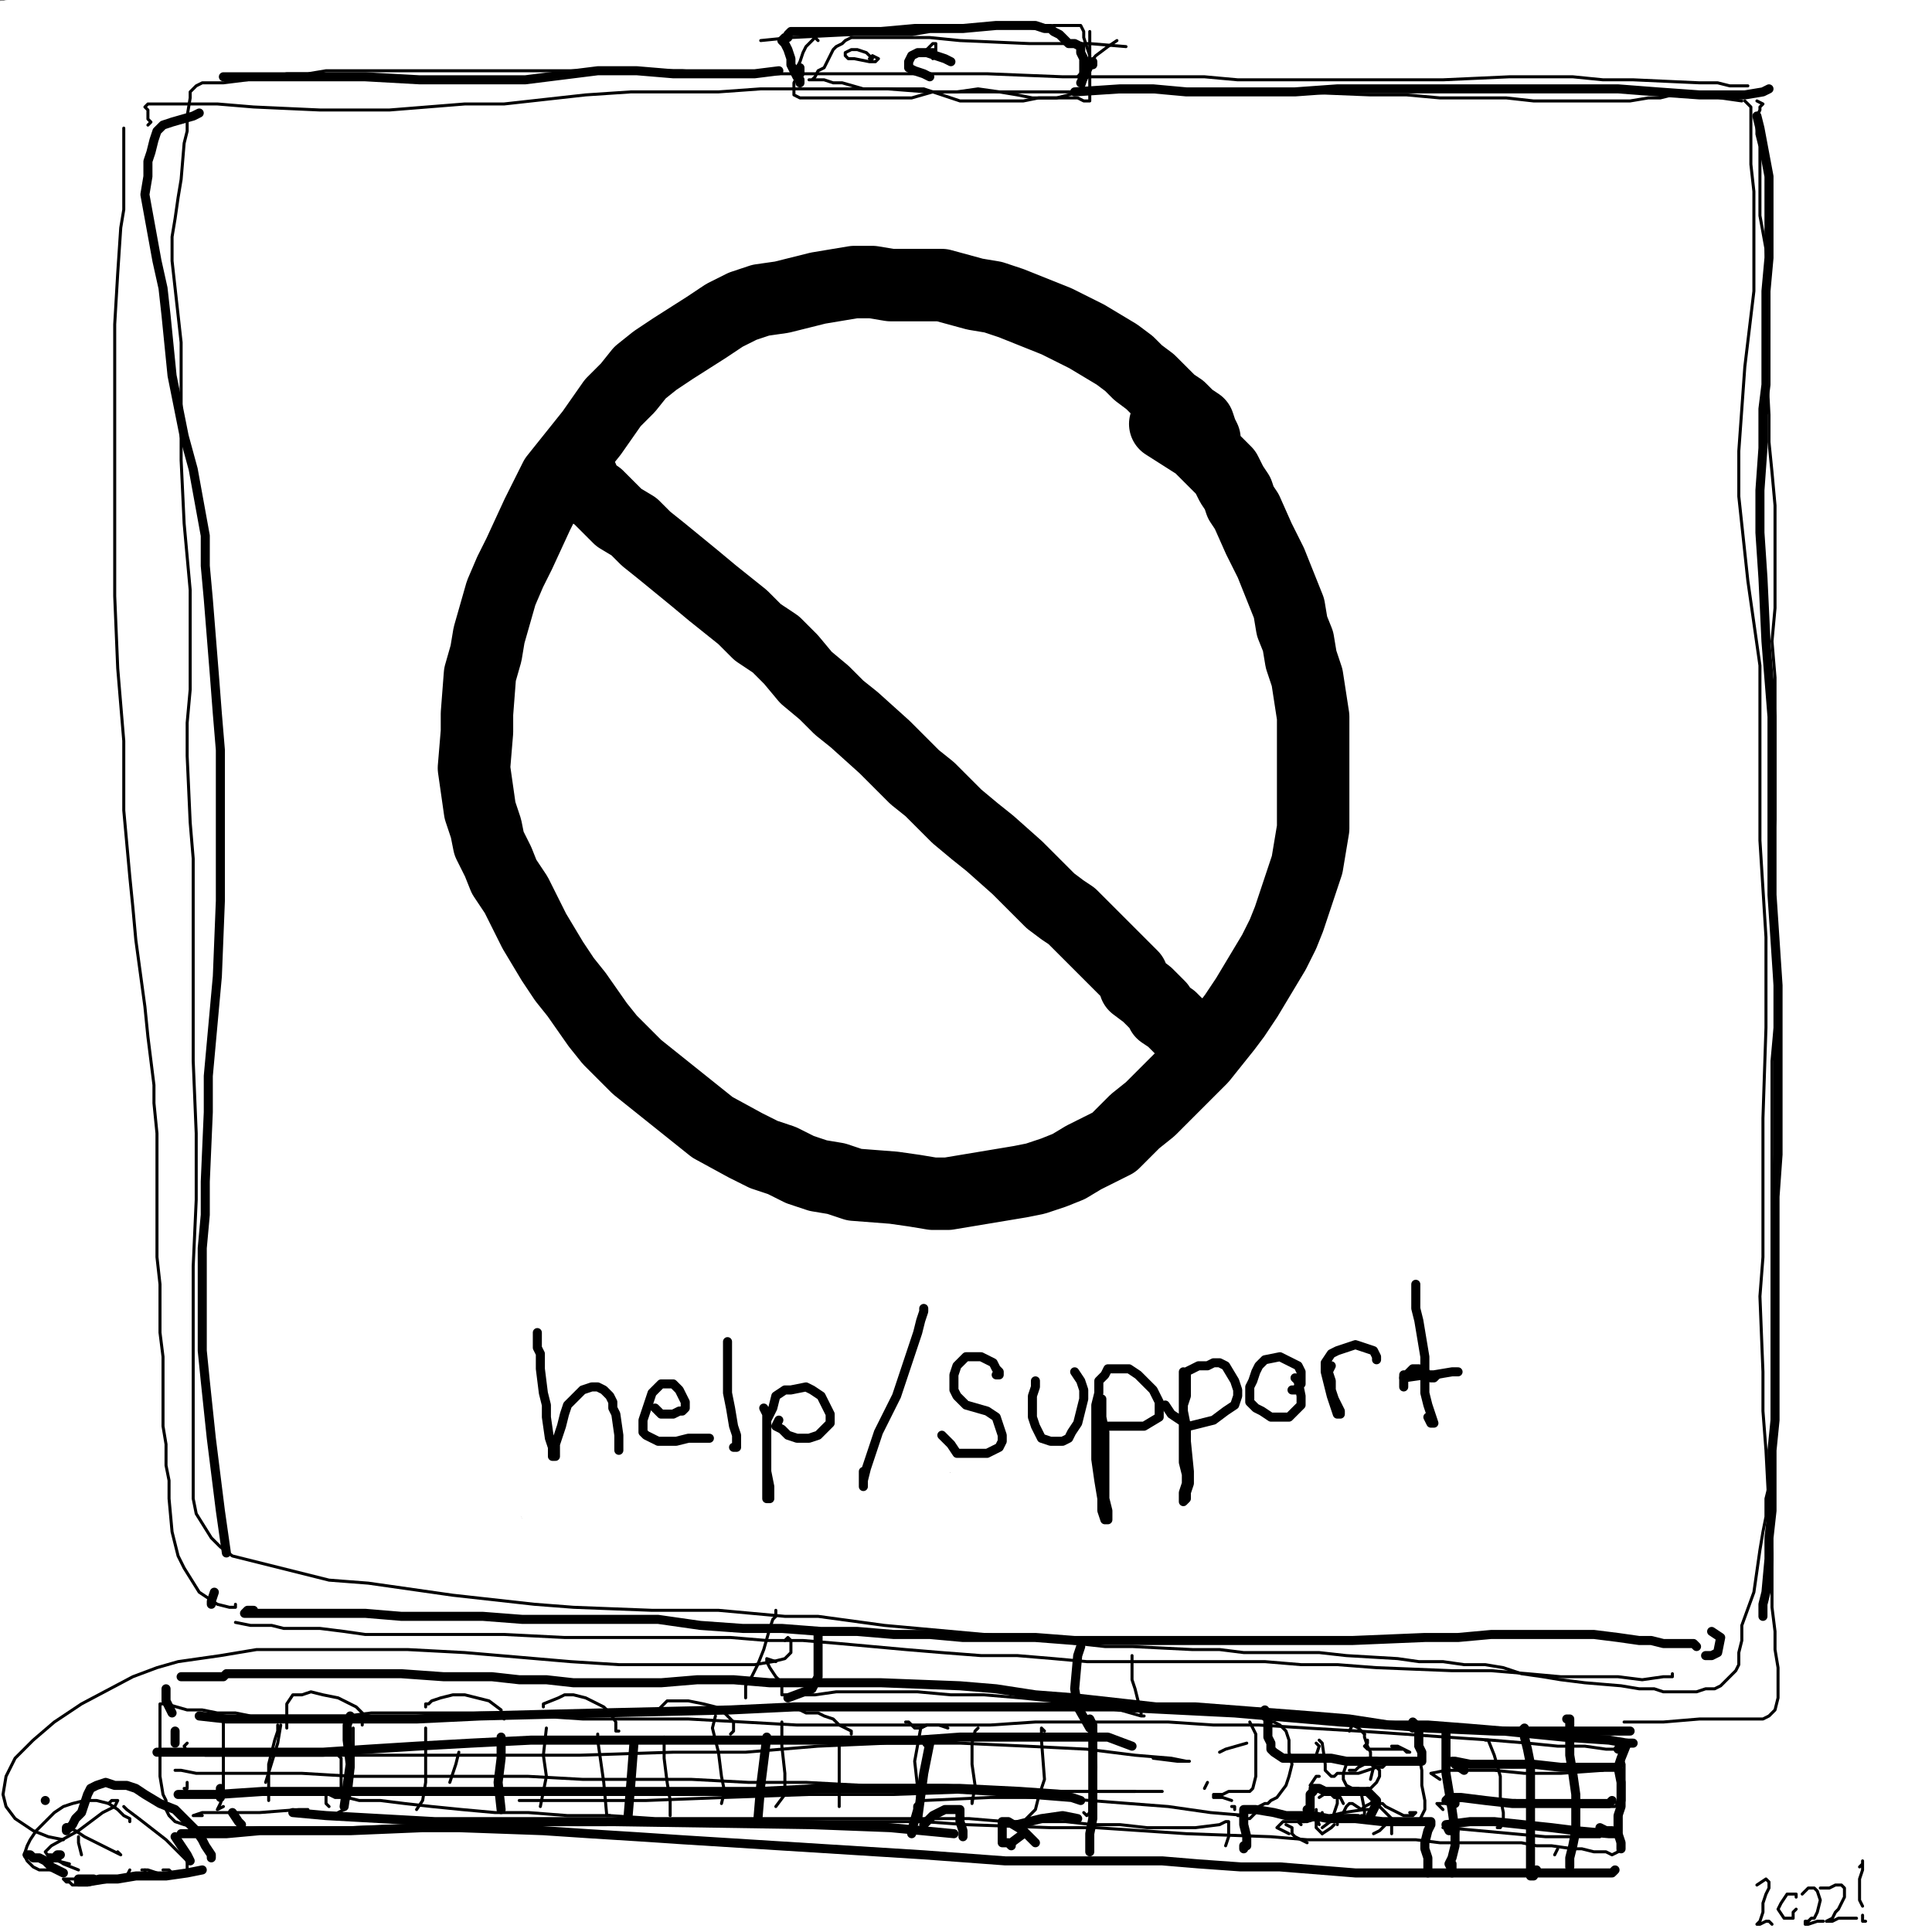 <?xml version="1.0" standalone="yes"?><svg width="640px" height="640px" xmlns="http://www.w3.org/2000/svg" version="1.1"><rect width="100%" height="100%" fill="#808080" stroke="none"/><polyline points="397,205.438 398,204.438 398,202.438 398,201.438 397,200.438 397,198.438 396,196.438 396,194.438 395,192.438 394,190.438 393,188.438 392,186.438 390,183.438 387,179.438 386,176.438 382,170.438 378,165.438 375,162.438 373,159.438 368,154.438 365,151.438 362,149.438 355,145.438 353,143.438 350,141.438 345,138.438 342,137.438 339,136.438 333,133.438 330,132.438 327,131.438 324,130.438 321,130.438 314,128.438 310,127.438 302,126.438 298,125.438 294,124.438 291,124.438 288,124.438 284,123.438 278,124.438 275,125.438 272,126.438 269,126.438 267,127.438 263,128.438 260,129.438 257,130.438 255,131.438 252,132.438 245,135.438 242,136.438 237,138.438 234,140.438 231,141.438 228,143.438 224,146.438 221,148.438 219,150.438 215,154.438 213,156.438 210,158.438 208,161.438 206,163.438 204,166.438 201,168.438 199,171.438 197,173.438 195,176.438 193,178.438 191,181.438 189,183.438 188,186.438 186,189.438 185,192.438 184,195.438 183,198.438 182,201.438 181,204.438 179,210.438 178,213.438 177,216.438 176,220.438 175,223.438 174,227.438 173,230.438 173,234.438 173,237.438 172,244.438 172,252.438 172,256.438 172,259.438 173,267.438 174,274.438 175,278.438 177,282.438 178,286.438 179,290.438 181,294.438 183,298.438 184,302.438 186,305.438 189,312.438 190,315.438 192,318.438 194,321.438 196,324.438 197,327.438 199,329.438 201,331.438 203,333.438 206,335.438 208,338.438 211,340.438 213,342.438 217,345.438 220,347.438 224,351.438 226,352.438 229,354.438 232,355.438 237,358.438 240,359.438 243,360.438 246,362.438 249,363.438 256,366.438 259,367.438 263,368.438 271,369.438 279,371.438 283,371.438 287,372.438 295,373.438 300,373.438 305,373.438 313,372.438 317,371.438 320,370.438 328,366.438 333,364.438 337,363.438 341,360.438 349,355.438 353,352.438 356,349.438 360,347.438 367,341.438 370,338.438 376,331.438 378,328.438 381,325.438 386,319.438 389,315.438 392,312.438 394,308.438 398,301.438 400,298.438 402,290.438 404,286.438 405,282.438 406,275.438 407,272.438 408,268.438 409,261.438 409,257.438 409,253.438 409,245.438 409,241.438 409,237.438 409,234.438 409,231.438 409,228.438 408,224.438 408,222.438 407,216.438 406,213.438 404,210.438 400,204.438 399,202.438 397,200.438 393,196.438 " fill="none" stroke="#000000" stroke-width="12px" stroke-linecap="round" stroke-linejoin="round" /><polyline points="205,172.438 205,172.438 205,172.438 204,171.438 204,171.438 204,171.438 204,172.438 206,174.438 208,175.438 212,179.438 215,181.438 219,184.438 222,186.438 230,193.438 234,195.438 242,202.438 246,205.438 250,209.438 254,212.438 258,215.438 263,219.438 267,223.438 271,226.438 275,230.438 280,233.438 284,236.438 287,240.438 291,243.438 295,247.438 299,250.438 303,253.438 307,256.438 311,260.438 315,262.438 319,265.438 323,269.438 328,272.438 332,275.438 336,278.438 340,281.438 344,284.438 347,286.438 350,288.438 353,290.438 356,293.438 359,295.438 361,297.438 363,298.438 365,299.438 367,301.438 369,303.438 370,304.438 372,306.438 373,307.438 375,308.438 376,309.438 377,311.438 378,311.438 379,312.438 380,313.438 381,314.438 383,315.438 384,316.438 385,316.438 386,317.438 386,318.438 386,318.438 386,319.438 " fill="none" stroke="#000000" stroke-width="12px" stroke-linecap="round" stroke-linejoin="round" /><polyline points="182,440.438 182,441.438 182,441.438 182,440.438 182,439.438 182,439.438 181,438.438 180,438.438 179,437.438 178,437.438 176,436.438 175,436.438 174,436.438 170,437.438 168,438.438 167,439.438 165,440.438 163,442.438 163,443.438 162,444.438 160,445.438 159,449.438 158,452.438 158,454.438 158,456.438 158,457.438 159,458.438 160,460.438 161,461.438 162,461.438 165,462.438 167,462.438 169,462.438 171,461.438 174,460.438 177,459.438 179,458.438 180,457.438 181,456.438 182,456.438 " fill="none" stroke="#000000" stroke-width="3px" stroke-linecap="round" stroke-linejoin="round" /><polyline points="204,439.438 204,439.438 204,439.438 203,438.438 202,437.438 200,437.438 197,438.438 196,439.438 193,442.438 192,443.438 191,445.438 191,447.438 190,448.438 189,449.438 189,450.438 189,453.438 190,454.438 190,455.438 191,456.438 192,456.438 194,456.438 195,456.438 198,457.438 200,456.438 201,454.438 203,450.438 204,448.438 205,445.438 206,444.438 206,442.438 206,442.438 206,442.438 206,443.438 206,445.438 207,447.438 207,453.438 208,456.438 210,459.438 212,463.438 213,464.438 213,464.438 212,463.438 " fill="none" stroke="#000000" stroke-width="3px" stroke-linecap="round" stroke-linejoin="round" /><polyline points="219,424.438 220,425.438 220,426.438 220,428.438 220,430.438 220,433.438 220,436.438 220,440.438 220,444.438 220,448.438 220,455.438 221,458.438 221,459.438 222,460.438 222,460.438 222,459.438 221,457.438 " fill="none" stroke="#000000" stroke-width="3px" stroke-linecap="round" stroke-linejoin="round" /><polyline points="231,424.438 232,424.438 232,425.438 232,426.438 232,428.438 231,431.438 231,434.438 231,438.438 231,442.438 231,445.438 231,449.438 231,452.438 231,456.438 232,458.438 230,456.438 230,454.438 " fill="none" stroke="#000000" stroke-width="3px" stroke-linecap="round" stroke-linejoin="round" /><polyline points="269,412.438 270,413.438 270,414.438 269,414.438 269,414.438 269,415.438 268,417.438 265,422.438 264,424.438 263,428.438 261,431.438 257,438.438 256,442.438 254,446.438 252,451.438 251,456.438 249,460.438 247,463.438 245,466.438 244,470.438 240,478.438 236,484.438 236,485.438 235,486.438 235,486.438 235,486.438 235,485.438 " fill="none" stroke="#000000" stroke-width="3px" stroke-linecap="round" stroke-linejoin="round" /><polyline points="291,433.438 291,432.438 291,431.438 291,430.438 288,427.438 287,426.438 285,426.438 283,426.438 280,428.438 279,430.438 278,432.438 278,434.438 278,435.438 278,437.438 278,438.438 280,439.438 284,441.438 287,442.438 292,444.438 294,445.438 296,449.438 296,451.438 297,453.438 296,455.438 296,456.438 292,458.438 289,458.438 285,456.438 282,454.438 280,452.438 277,449.438 277,449.438 " fill="none" stroke="#000000" stroke-width="3px" stroke-linecap="round" stroke-linejoin="round" /><polyline points="306,431.438 306,433.438 306,435.438 306,438.438 305,441.438 306,444.438 306,447.438 306,449.438 308,451.438 309,453.438 310,455.438 314,456.438 316,457.438 319,456.438 320,454.438 321,450.438 322,446.438 323,442.438 324,439.438 324,435.438 323,432.438 322,430.438 322,432.438 " fill="none" stroke="#000000" stroke-width="3px" stroke-linecap="round" stroke-linejoin="round" /><polyline points="335,431.438 336,432.438 336,435.438 337,438.438 337,442.438 338,447.438 339,452.438 339,457.438 339,461.438 340,466.438 340,474.438 341,478.438 341,477.438 340,475.438 340,471.438 339,466.438 338,461.438 337,455.438 336,449.438 336,440.438 336,436.438 337,433.438 338,431.438 340,429.438 341,428.438 343,427.438 345,426.438 349,426.438 351,428.438 353,429.438 355,432.438 355,434.438 355,436.438 351,441.438 348,444.438 345,444.438 342,444.438 338,443.438 337,441.438 " fill="none" stroke="#000000" stroke-width="3px" stroke-linecap="round" stroke-linejoin="round" /><polyline points="367,431.438 367,433.438 368,437.438 369,440.438 370,444.438 370,448.438 371,453.438 371,461.438 372,465.438 372,469.438 372,473.438 372,473.438 372,472.438 372,470.438 372,467.438 372,463.438 372,453.438 372,448.438 372,444.438 372,439.438 374,433.438 374,431.438 376,429.438 377,427.438 378,426.438 380,425.438 381,424.438 383,424.438 385,423.438 387,424.438 390,427.438 391,432.438 391,435.438 390,437.438 386,439.438 380,439.438 378,438.438 376,437.438 374,435.438 " fill="none" stroke="#000000" stroke-width="3px" stroke-linecap="round" stroke-linejoin="round" /><polyline points="414,433.438 415,432.438 415,431.438 415,428.438 412,425.438 408,424.438 405,426.438 402,428.438 399,433.438 398,436.438 398,439.438 399,443.438 400,444.438 403,445.438 405,445.438 407,445.438 410,443.438 415,438.438 416,435.438 414,432.438 412,428.438 " fill="none" stroke="#000000" stroke-width="3px" stroke-linecap="round" stroke-linejoin="round" /><polyline points="424,428.438 424,429.438 425,431.438 425,433.438 427,436.438 429,439.438 430,441.438 430,443.438 430,443.438 430,443.438 429,441.438 427,438.438 426,435.438 425,432.438 424,429.438 424,427.438 425,425.438 429,422.438 432,422.438 438,423.438 440,424.438 441,425.438 441,425.438 " fill="none" stroke="#000000" stroke-width="3px" stroke-linecap="round" stroke-linejoin="round" /><polyline points="455,406.438 455,410.438 455,413.438 455,417.438 456,422.438 456,427.438 456,432.438 457,437.438 458,441.438 459,443.438 460,446.438 460,447.438 459,445.438 459,444.438 " fill="none" stroke="#000000" stroke-width="3px" stroke-linecap="round" stroke-linejoin="round" /><polyline points="467,422.438 467,421.438 466,422.438 462,421.438 459,421.438 454,421.438 452,422.438 451,423.438 450,424.438 " fill="none" stroke="#000000" stroke-width="3px" stroke-linecap="round" stroke-linejoin="round" /><polyline points="416,228.438 417,227.438 417,225.438 417,223.438 417,221.438 417,219.438 416,216.438 415,214.438 414,211.438 413,208.438 411,202.438 409,199.438 408,197.438 406,191.438 404,188.438 400,181.438 398,178.438 396,175.438 391,169.438 388,166.438 385,163.438 382,160.438 376,154.438 374,151.438 371,149.438 368,146.438 365,143.438 362,141.438 355,136.438 351,134.438 348,132.438 345,130.438 341,128.438 338,127.438 332,124.438 327,122.438 324,121.438 321,121.438 316,121.438 311,121.438 308,121.438 305,121.438 302,121.438 296,122.438 293,122.438 290,122.438 288,123.438 285,123.438 283,124.438 278,124.438 275,124.438 272,125.438 269,126.438 266,127.438 260,130.438 257,130.438 254,131.438 251,132.438 248,134.438 245,135.438 243,137.438 241,139.438 238,141.438 236,142.438 233,144.438 228,148.438 225,149.438 222,151.438 218,156.438 215,158.438 213,160.438 208,165.438 206,168.438 202,174.438 199,178.438 197,181.438 195,185.438 193,188.438 191,192.438 190,195.438 189,199.438 186,206.438 185,210.438 184,213.438 182,217.438 181,221.438 180,224.438 180,228.438 179,232.438 179,236.438 178,240.438 177,244.438 177,247.438 176,256.438 176,259.438 177,263.438 177,267.438 177,270.438 179,278.438 180,283.438 181,287.438 182,292.438 185,300.438 186,304.438 188,308.438 192,316.438 194,320.438 196,323.438 198,326.438 201,330.438 203,333.438 208,339.438 211,341.438 214,344.438 217,347.438 221,350.438 224,353.438 227,355.438 231,357.438 235,360.438 239,362.438 247,366.438 250,367.438 254,368.438 258,370.438 262,371.438 266,373.438 273,374.438 277,374.438 281,375.438 285,375.438 289,375.438 297,376.438 301,376.438 305,375.438 309,374.438 312,374.438 316,373.438 319,372.438 323,371.438 327,369.438 334,366.438 337,364.438 341,362.438 344,360.438 350,355.438 353,352.438 356,350.438 362,344.438 365,342.438 369,340.438 372,337.438 374,334.438 376,331.438 381,325.438 383,322.438 386,318.438 388,315.438 390,311.438 392,308.438 394,305.438 398,298.438 400,294.438 402,291.438 406,284.438 408,276.438 410,272.438 412,268.438 413,264.438 414,261.438 416,253.438 416,249.438 416,245.438 417,241.438 417,238.438 416,234.438 416,229.438 415,225.438 412,215.438 410,210.438 408,204.438 " fill="none" stroke="#000000" stroke-width="12px" stroke-linecap="round" stroke-linejoin="round" /><polyline points="374,156.438 382,164.438 386,168.438 391,173.438 395,178.438 399,183.438 405,195.438 408,200.438 411,206.438 415,218.438 417,224.438 418,230.438 420,236.438 423,247.438 424,252.438 425,257.438 425,261.438 425,265.438 425,269.438 425,274.438 425,278.438 424,282.438 424,286.438 423,290.438 423,293.438 422,297.438 421,302.438 420,306.438 419,310.438 418,313.438 417,317.438 415,321.438 414,325.438 413,328.438 411,332.438 409,335.438 407,339.438 405,342.438 403,346.438 400,350.438 398,353.438 395,356.438 392,360.438 389,363.438 386,366.438 382,368.438 379,371.438 375,373.438 371,375.438 367,378.438 363,380.438 357,382.438 352,383.438 347,384.438 342,386.438 336,387.438 330,388.438 325,389.438 318,390.438 312,390.438 306,390.438 300,390.438 293,391.438 287,391.438 280,390.438 274,390.438 267,388.438 258,386.438 249,382.438 239,375.438 237,372.438 " fill="none" stroke="#000000" stroke-width="12px" stroke-linecap="round" stroke-linejoin="round" /><polyline points="650,10 10,100 650,180 10,250 650,320 10,400 650,480 10,560 650,630 " fill="none" stroke="#ffffff" stroke-width="200px" stroke-linecap="round" stroke-linejoin="round" /><polyline points="395,169.438 393,166.438 391,163.438 388,160.438 382,153.438 380,150.438 377,147.438 374,144.438 371,141.438 367,137.438 363,134.438 359,131.438 355,129.438 351,127.438 347,125.438 343,123.438 338,121.438 332,118.438 327,117.438 316,114.438 311,113.438 299,112.438 294,111.438 288,111.438 283,111.438 277,111.438 272,112.438 266,113.438 261,114.438 256,116.438 251,118.438 246,120.438 240,122.438 235,125.438 230,128.438 220,135.438 216,138.438 211,142.438 206,146.438 198,156.438 193,161.438 189,166.438 186,171.438 179,182.438 176,188.438 173,194.438 172,200.438 170,206.438 169,212.438 167,218.438 166,224.438 166,231.438 165,237.438 166,252.438 167,259.438 169,266.438 170,273.438 172,280.438 175,288.438 178,295.438 181,302.438 185,309.438 189,316.438 192,323.438 196,329.438 200,335.438 205,340.438 209,346.438 214,352.438 220,357.438 231,367.438 236,371.438 243,375.438 249,380.438 263,388.438 270,391.438 277,394.438 284,397.438 291,399.438 299,401.438 306,402.438 313,402.438 320,403.438 333,401.438 340,400.438 346,398.438 352,395.438 357,392.438 363,389.438 375,383.438 380,379.438 385,375.438 390,370.438 394,365.438 399,360.438 403,355.438 407,350.438 414,339.438 417,333.438 420,327.438 424,314.438 425,307.438 428,292.438 429,285.438 429,277.438 429,270.438 430,262.438 430,253.438 429,245.438 428,237.438 427,230.438 425,222.438 423,214.438 421,207.438 419,200.438 416,194.438 412,187.438 409,181.438 405,175.438 400,169.438 395,163.438 390,158.438 384,154.438 378,149.438 373,145.438 367,141.438 361,138.438 354,135.438 347,133.438 340,130.438 331,127.438 324,125.438 317,124.438 310,123.438 303,123.438 297,123.438 280,123.438 272,124.438 264,126.438 256,128.438 249,130.438 241,133.438 234,136.438 226,140.438 220,144.438 213,148.438 207,153.438 201,159.438 195,166.438 190,172.438 186,179.438 182,186.438 178,194.438 174,202.438 170,209.438 167,217.438 165,225.438 164,234.438 164,243.438 164,252.438 163,260.438 163,267.438 163,275.438 164,283.438 165,291.438 167,299.438 169,307.438 172,314.438 175,321.438 178,327.438 181,333.438 185,339.438 189,345.438 194,351.438 200,356.438 206,361.438 211,366.438 217,371.438 224,376.438 231,381.438 238,385.438 245,389.438 252,392.438 259,395.438 267,397.438 275,400.438 282,402.438 289,402.438 297,403.438 305,403.438 313,403.438 328,400.438 336,397.438 350,391.438 358,388.438 365,384.438 372,380.438 378,375.438 384,370.438 391,366.438 397,360.438 407,347.438 411,340.438 416,333.438 419,325.438 424,308.438 425,299.438 426,291.438 427,283.438 428,266.438 427,257.438 426,248.438 422,231.438 420,222.438 418,213.438 415,205.438 411,197.438 406,188.438 393,170.438 384,159.438 368,141.438 " fill="none" stroke="#000000" stroke-width="24px" stroke-linecap="round" stroke-linejoin="round" /><polyline points="209,160.438 206,157.438 202,154.438 202,154.438 203,155.438 205,157.438 209,160.438 213,165.438 218,171.438 223,178.438 229,184.438 234,190.438 240,196.438 246,203.438 257,217.438 263,224.438 269,230.438 281,244.438 286,251.438 292,257.438 298,263.438 304,270.438 315,283.438 320,289.438 326,295.438 331,300.438 336,306.438 346,317.438 350,322.438 359,332.438 363,336.438 370,344.438 373,347.438 376,350.438 381,355.438 384,357.438 385,359.438 385,359.438 " fill="none" stroke="#000000" stroke-width="12px" stroke-linecap="round" stroke-linejoin="round" /><polyline points="217,153.438 218,154.438 218,156.438 222,161.438 225,165.438 234,174.438 239,180.438 245,187.438 250,194.438 256,201.438 270,216.438 277,224.438 284,232.438 291,241.438 298,249.438 306,257.438 313,265.438 326,280.438 338,294.438 344,300.438 349,307.438 355,313.438 360,318.438 365,324.438 374,334.438 377,338.438 381,342.438 384,345.438 389,351.438 392,354.438 393,356.438 394,357.438 394,357.438 394,358.438 " fill="none" stroke="#000000" stroke-width="12px" stroke-linecap="round" stroke-linejoin="round" /><polyline points="237,437.438 238,436.438 238,436.438 238,436.438 237,438.438 236,441.438 234,444.438 231,452.438 229,457.438 227,461.438 225,466.438 222,474.438 221,477.438 220,481.438 218,484.438 216,487.438 214,491.438 213,494.438 212,498.438 211,500.438 210,502.438 209,504.438 208,505.438 208,506.438 208,506.438 208,506.438 " fill="none" stroke="#000000" stroke-width="5px" stroke-linecap="round" stroke-linejoin="round" /><polyline points="241,460.438 241,461.438 241,461.438 241,462.438 241,463.438 241,464.438 241,466.438 241,469.438 241,472.438 242,475.438 242,478.438 242,482.438 243,485.438 243,487.438 243,491.438 243,493.438 243,493.438 243,493.438 243,492.438 243,490.438 244,488.438 246,484.438 246,482.438 248,479.438 250,477.438 252,476.438 254,475.438 255,474.438 257,474.438 261,474.438 262,474.438 263,475.438 264,477.438 265,480.438 266,484.438 267,488.438 267,491.438 268,493.438 268,494.438 268,495.438 267,492.438 " fill="none" stroke="#000000" stroke-width="5px" stroke-linecap="round" stroke-linejoin="round" /><polyline points="286,480.438 287,481.438 287,481.438 289,481.438 290,481.438 292,481.438 294,481.438 296,480.438 297,480.438 299,477.438 300,472.438 300,470.438 299,468.438 296,466.438 291,466.438 289,468.438 287,471.438 286,474.438 285,477.438 283,480.438 283,483.438 283,485.438 283,487.438 285,490.438 287,491.438 290,491.438 294,492.438 298,492.438 301,491.438 304,491.438 306,487.438 305,486.438 " fill="none" stroke="#000000" stroke-width="5px" stroke-linecap="round" stroke-linejoin="round" /><polyline points="321,443.438 321,444.438 321,445.438 321,447.438 320,450.438 320,453.438 319,458.438 319,462.438 319,467.438 319,472.438 319,476.438 321,484.438 322,486.438 322,488.438 322,488.438 322,488.438 320,485.438 " fill="none" stroke="#000000" stroke-width="5px" stroke-linecap="round" stroke-linejoin="round" /><polyline points="339,475.438 339,476.438 340,479.438 340,487.438 340,491.438 341,496.438 342,503.438 342,510.438 342,515.438 343,521.438 343,522.438 343,521.438 342,515.438 342,510.438 341,504.438 341,497.438 342,490.438 342,485.438 343,480.438 344,477.438 345,474.438 346,471.438 350,469.438 353,469.438 355,469.438 360,468.438 363,469.438 365,471.438 367,474.438 368,477.438 368,481.438 368,485.438 366,488.438 364,490.438 361,492.438 358,492.438 356,492.438 352,492.438 350,492.438 345,491.438 344,490.438 343,488.438 " fill="none" stroke="#000000" stroke-width="5px" stroke-linecap="round" stroke-linejoin="round" /><polyline points="650,10 10,100 650,180 10,250 650,320 10,400 650,480 10,560 650,630 " fill="none" stroke="#ffffff" stroke-width="200px" stroke-linecap="round" stroke-linejoin="round" /><polyline points="426,199.438 426,199.438 425,195.438 424,193.438 423,191.438 422,188.438 421,185.438 420,182.438 418,179.438 414,173.438 410,166.438 405,159.438 402,155.438 399,151.438 395,147.438 392,144.438 389,141.438 385,138.438 381,134.438 377,131.438 373,129.438 369,126.438 364,124.438 360,121.438 355,119.438 350,117.438 345,115.438 340,113.438 335,111.438 331,109.438 325,108.438 320,106.438 309,103.438 304,102.438 298,101.438 292,101.438 287,101.438 282,101.438 273,102.438 268,103.438 264,105.438 260,107.438 256,109.438 252,111.438 248,112.438 244,114.438 240,117.438 237,120.438 233,122.438 230,125.438 227,128.438 221,134.438 219,137.438 217,140.438 212,147.438 209,151.438 207,154.438 202,162.438 200,165.438 198,169.438 196,173.438 192,182.438 190,186.438 188,192.438 185,202.438 183,207.438 181,218.438 179,224.438 179,229.438 178,235.438 177,241.438 177,247.438 176,253.438 176,259.438 176,265.438 176,271.438 177,277.438 179,288.438 180,292.438 182,297.438 183,302.438 185,307.438 187,312.438 189,316.438 191,321.438 193,325.438 197,332.438 200,337.438 205,345.438 209,349.438 212,353.438 215,356.438 218,360.438 221,363.438 224,366.438 227,368.438 231,371.438 234,373.438 241,377.438 245,379.438 248,380.438 252,382.438 255,384.438 260,385.438 264,387.438 269,389.438 273,390.438 281,392.438 291,394.438 296,395.438 301,396.438 305,396.438 310,397.438 315,397.438 319,397.438 324,397.438 329,396.438 334,395.438 339,394.438 343,392.438 347,391.438 351,389.438 356,387.438 365,384.438 369,382.438 376,377.438 380,374.438 384,371.438 387,369.438 391,366.438 393,363.438 396,360.438 399,356.438 402,353.438 404,350.438 407,347.438 409,344.438 411,340.438 414,337.438 415,333.438 417,329.438 419,325.438 420,321.438 422,316.438 424,312.438 425,307.438 427,303.438 428,298.438 430,294.438 431,290.438 432,286.438 433,281.438 434,277.438 434,274.438 435,270.438 436,266.438 436,262.438 437,258.438 437,254.438 437,249.438 437,245.438 437,241.438 437,236.438 436,231.438 436,224.438 437,217.438 436,213.438 434,206.438 432,202.438 431,199.438 424,189.438 " fill="none" stroke="#000000" stroke-width="12px" stroke-linecap="round" stroke-linejoin="round" /><polyline points="206,161.438 206,160.438 206,160.438 206,160.438 206,160.438 206,160.438 207,161.438 209,163.438 211,165.438 215,168.438 218,171.438 225,179.438 229,183.438 238,192.438 243,196.438 248,201.438 253,205.438 258,209.438 263,214.438 269,219.438 279,229.438 284,234.438 288,238.438 293,243.438 303,254.438 307,258.438 312,263.438 316,268.438 321,273.438 329,282.438 333,286.438 337,290.438 344,298.438 348,301.438 351,304.438 355,308.438 358,311.438 361,314.438 364,318.438 367,320.438 370,323.438 372,325.438 377,330.438 380,333.438 382,335.438 385,338.438 388,341.438 390,343.438 393,347.438 395,349.438 396,350.438 399,353.438 400,354.438 401,355.438 402,357.438 " fill="none" stroke="#000000" stroke-width="12px" stroke-linecap="round" stroke-linejoin="round" /><polyline points="211,418.438 211,419.438 210,420.438 210,422.438 209,424.438 208,427.438 206,431.438 204,435.438 202,440.438 201,444.438 197,453.438 194,461.438 193,465.438 191,471.438 188,479.438 186,483.438 185,487.438 182,494.438 181,497.438 180,500.438 180,501.438 180,501.438 " fill="none" stroke="#000000" stroke-width="12px" stroke-linecap="round" stroke-linejoin="round" /><polyline points="223,446.438 223,449.438 223,451.438 224,453.438 224,456.438 225,460.438 225,464.438 226,468.438 226,473.438 227,477.438 227,482.438 228,486.438 228,489.438 229,492.438 229,493.438 229,494.438 229,493.438 230,490.438 231,486.438 233,481.438 234,475.438 237,469.438 239,464.438 245,457.438 247,456.438 253,455.438 255,456.438 260,460.438 262,462.438 263,466.438 265,474.438 265,479.438 265,485.438 266,490.438 266,493.438 267,494.438 268,495.438 268,491.438 " fill="none" stroke="#000000" stroke-width="12px" stroke-linecap="round" stroke-linejoin="round" /><polyline points="286,469.438 287,469.438 289,470.438 292,470.438 297,469.438 300,468.438 303,465.438 306,462.438 306,459.438 306,456.438 306,452.438 304,450.438 302,448.438 300,447.438 297,448.438 290,452.438 287,454.438 285,457.438 283,462.438 282,466.438 281,471.438 281,475.438 281,479.438 284,485.438 286,488.438 290,491.438 293,494.438 297,496.438 307,494.438 313,491.438 316,489.438 318,488.438 318,487.438 316,485.438 " fill="none" stroke="#000000" stroke-width="12px" stroke-linecap="round" stroke-linejoin="round" /><polyline points="344,431.438 344,431.438 344,431.438 344,432.438 343,440.438 343,445.438 342,451.438 342,457.438 342,464.438 342,469.438 342,474.438 343,479.438 345,483.438 346,486.438 347,488.438 346,487.438 " fill="none" stroke="#000000" stroke-width="12px" stroke-linecap="round" stroke-linejoin="round" /><polyline points="369,460.438 370,460.438 370,464.438 370,468.438 370,473.438 370,479.438 371,486.438 371,494.438 371,502.438 371,509.438 372,516.438 373,522.438 373,529.438 374,531.438 374,531.438 374,525.438 373,519.438 373,511.438 373,503.438 374,486.438 374,479.438 375,473.438 376,468.438 380,460.438 382,457.438 385,454.438 388,452.438 391,450.438 393,449.438 396,448.438 399,448.438 405,450.438 408,453.438 410,456.438 411,463.438 411,467.438 409,471.438 406,475.438 403,479.438 394,482.438 390,481.438 385,479.438 381,478.438 376,477.438 369,473.438 369,473.438 " fill="none" stroke="#000000" stroke-width="12px" stroke-linecap="round" stroke-linejoin="round" /><polyline points="650,10 10,100 650,180 10,250 650,320 10,400 650,480 10,560 650,630 " fill="none" stroke="#ffffff" stroke-width="200px" stroke-linecap="round" stroke-linejoin="round" /><polyline points="399,145.438 398,143.438 397,140.438 394,138.438 391,135.438 388,133.438 385,130.438 381,126.438 377,123.438 374,120.438 370,117.438 365,114.438 360,111.438 350,106.438 340,102.438 335,100.438 329,98.438 323,97.438 312,94.438 306,94.438 295,94.438 289,93.438 283,93.438 277,94.438 271,95.438 259,98.438 252,99.438 246,101.438 240,104.438 234,108.438 223,115.438 217,119.438 212,123.438 208,128.438 203,133.438 196,143.438 192,148.438 188,153.438 184,158.438 181,164.438 178,170.438 172,183.438 169,189.438 166,196.438 164,203.438 162,210.438 161,216.438 159,223.438 158,236.438 158,242.438 157,254.438 158,261.438 159,268.438 161,274.438 162,279.438 165,285.438 167,290.438 171,296.438 174,302.438 177,308.438 180,313.438 183,318.438 187,324.438 191,329.438 198,339.438 202,344.438 206,348.438 211,353.438 216,357.438 221,361.438 231,369.438 236,373.438 247,379.438 253,382.438 259,384.438 265,387.438 271,389.438 277,390.438 283,392.438 296,393.438 303,394.438 309,395.438 314,395.438 320,394.438 326,393.438 332,392.438 338,391.438 343,390.438 349,388.438 354,386.438 359,383.438 369,378.438 376,371.438 381,367.438 385,363.438 394,354.438 398,350.438 402,345.438 406,340.438 409,336.438 413,330.438 419,320.438 422,315.438 425,309.438 427,304.438 429,298.438 433,286.438 434,280.438 435,274.438 435,262.438 435,256.438 435,249.438 435,237.438 433,224.438 431,218.438 430,212.438 428,207.438 427,201.438 425,196.438 423,191.438 421,186.438 419,182.438 417,178.438 413,169.438 411,166.438 410,163.438 408,160.438 406,156.438 403,153.438 397,147.438 386,140.438 " fill="none" stroke="#000000" stroke-width="24px" stroke-linecap="round" stroke-linejoin="round" /><polyline points="193,159.438 193,158.438 192,158.438 191,158.438 191,158.438 191,158.438 192,159.438 193,160.438 195,162.438 198,164.438 205,171.438 210,174.438 214,178.438 219,182.438 230,191.438 236,196.438 241,200.438 246,204.438 251,209.438 257,213.438 262,218.438 267,224.438 273,229.438 278,234.438 283,238.438 293,247.438 298,252.438 303,257.438 308,261.438 313,266.438 317,270.438 323,275.438 328,279.438 337,287.438 341,291.438 345,295.438 348,298.438 352,301.438 355,303.438 358,306.438 361,309.438 363,311.438 366,314.438 368,316.438 370,318.438 372,320.438 375,323.438 376,326.438 380,329.438 381,330.438 383,332.438 384,333.438 385,335.438 388,337.438 391,340.438 393,341.438 394,343.438 395,345.438 " fill="none" stroke="#000000" stroke-width="24px" stroke-linecap="round" stroke-linejoin="round" /><polyline points="202,403.438 202,404.438 202,406.438 201,408.438 200,411.438 200,414.438 199,417.438 198,422.438 196,426.438 195,430.438 193,439.438 192,443.438 190,447.438 189,451.438 188,455.438 186,463.438 185,467.438 184,472.438 182,476.438 181,480.438 180,483.438 179,487.438 178,490.438 177,493.438 176,496.438 175,498.438 175,499.438 175,501.438 " fill="none" stroke="#000000" stroke-width="5px" stroke-linecap="round" stroke-linejoin="round" /><polyline points="210,438.438 210,438.438 210,440.438 210,441.438 211,444.438 211,447.438 212,452.438 213,461.438 214,465.438 214,470.438 215,474.438 216,477.438 216,480.438 217,484.438 217,487.438 217,489.438 217,491.438 217,491.438 217,489.438 " fill="none" stroke="#000000" stroke-width="5px" stroke-linecap="round" stroke-linejoin="round" /><polyline points="217,466.438 219,466.438 220,465.438 223,464.438 225,464.438 228,464.438 231,463.438 234,463.438 236,463.438 238,463.438 238,463.438 237,463.438 236,463.438 " fill="none" stroke="#000000" stroke-width="5px" stroke-linecap="round" stroke-linejoin="round" /><polyline points="238,431.438 239,433.438 238,439.438 239,446.438 239,450.438 240,457.438 241,461.438 241,464.438 242,468.438 242,475.438 243,478.438 243,480.438 244,485.438 244,487.438 244,488.438 244,490.438 244,491.438 244,491.438 244,489.438 " fill="none" stroke="#000000" stroke-width="5px" stroke-linecap="round" stroke-linejoin="round" /><polyline points="281,432.438 280,432.438 279,431.438 276,429.438 273,428.438 271,427.438 269,427.438 266,427.438 263,427.438 261,426.438 259,427.438 258,427.438 257,429.438 256,431.438 256,434.438 257,441.438 257,445.438 257,449.438 257,457.438 257,461.438 257,465.438 257,468.438 258,471.438 258,477.438 259,480.438 259,483.438 260,485.438 260,487.438 261,488.438 262,489.438 263,490.438 264,491.438 265,491.438 267,491.438 270,490.438 274,488.438 277,487.438 280,486.438 282,484.438 283,484.438 281,484.438 " fill="none" stroke="#000000" stroke-width="5px" stroke-linecap="round" stroke-linejoin="round" /><polyline points="276,457.438 276,457.438 271,459.438 267,459.438 262,459.438 258,460.438 251,463.438 250,464.438 " fill="none" stroke="#000000" stroke-width="5px" stroke-linecap="round" stroke-linejoin="round" /><polyline points="306,426.438 306,427.438 306,429.438 306,432.438 305,436.438 305,440.438 304,444.438 304,447.438 303,451.438 302,454.438 302,458.438 301,462.438 301,465.438 300,468.438 300,471.438 300,474.438 300,477.438 299,479.438 299,481.438 299,485.438 299,486.438 299,486.438 301,487.438 303,486.438 306,486.438 309,485.438 311,485.438 314,485.438 317,484.438 320,483.438 324,482.438 328,481.438 332,481.438 335,480.438 336,480.438 337,480.438 337,480.438 335,479.438 " fill="none" stroke="#000000" stroke-width="5px" stroke-linecap="round" stroke-linejoin="round" /><polyline points="352,426.438 353,426.438 353,428.438 353,430.438 353,433.438 353,437.438 353,442.438 353,447.438 353,452.438 353,458.438 353,468.438 353,473.438 354,477.438 354,480.438 355,482.438 355,485.438 355,485.438 355,484.438 " fill="none" stroke="#000000" stroke-width="5px" stroke-linecap="round" stroke-linejoin="round" /><polyline points="351,422.438 352,420.438 355,419.438 358,418.438 361,418.438 366,420.438 370,421.438 376,422.438 380,423.438 387,428.438 389,431.438 391,432.438 392,434.438 390,437.438 386,441.438 382,442.438 379,443.438 376,443.438 368,444.438 364,445.438 360,445.438 357,445.438 353,445.438 352,445.438 " fill="none" stroke="#000000" stroke-width="5px" stroke-linecap="round" stroke-linejoin="round" /><polyline points="389,438.438 389,436.438 387,433.438 384,430.438 380,428.438 380,428.438 381,431.438 384,435.438 390,443.438 392,444.438 392,445.438 392,443.438 390,439.438 388,435.438 386,432.438 383,428.438 380,425.438 379,424.438 380,427.438 382,431.438 383,434.438 383,434.438 381,433.438 379,430.438 375,426.438 366,417.438 362,414.438 362,418.438 364,424.438 371,438.438 374,445.438 378,456.438 378,457.438 376,455.438 372,451.438 368,447.438 364,442.438 360,439.438 357,437.438 356,437.438 357,439.438 360,444.438 365,453.438 366,454.438 365,453.438 362,449.438 358,444.438 352,438.438 348,434.438 345,431.438 347,434.438 351,440.438 357,448.438 363,456.438 368,463.438 368,465.438 357,454.438 350,447.438 344,441.438 338,436.438 332,433.438 334,437.438 339,446.438 346,457.438 353,468.438 360,478.438 362,482.438 360,482.438 354,475.438 345,464.438 325,441.438 318,435.438 316,433.438 319,437.438 326,447.438 336,461.438 351,484.438 347,486.438 337,477.438 324,463.438 312,450.438 302,440.438 297,436.438 301,442.438 309,453.438 318,466.438 325,477.438 328,482.438 318,475.438 306,463.438 292,449.438 280,437.438 270,428.438 267,425.438 269,428.438 276,437.438 286,452.438 297,467.438 303,478.438 304,482.438 284,468.438 268,451.438 252,435.438 239,422.438 231,418.438 238,427.438 250,444.438 265,464.438 278,481.438 283,491.438 282,494.438 272,487.438 232,447.438 214,429.438 202,418.438 204,424.438 217,441.438 233,461.438 253,491.438 251,494.438 242,489.438 227,475.438 209,458.438 193,444.438 182,438.438 197,465.438 208,481.438 214,491.438 212,494.438 205,491.438 192,481.438 178,468.438 165,458.438 158,454.438 159,458.438 165,469.438 176,484.438 191,507.438 188,505.438 183,496.438 179,474.438 183,464.438 193,447.438 195,438.438 197,429.438 198,421.438 198,414.438 197,408.438 195,403.438 194,397.438 195,397.438 198,401.438 208,419.438 217,431.438 227,445.438 240,461.438 252,477.438 262,488.438 " fill="none" stroke="#ffffff" stroke-width="24px" stroke-linecap="round" stroke-linejoin="round" /><polyline points="252,443.438 257,444.438 263,445.438 269,446.438 279,447.438 283,446.438 286,445.438 290,443.438 298,439.438 301,437.438 304,436.438 306,436.438 309,436.438 311,436.438 314,437.438 315,437.438 316,437.438 317,437.438 317,437.438 316,436.438 316,436.438 318,435.438 320,434.438 321,434.438 319,434.438 317,434.438 315,434.438 312,433.438 312,433.438 312,433.438 313,433.438 315,433.438 322,433.438 327,432.438 333,432.438 343,431.438 347,430.438 350,429.438 353,428.438 356,428.438 357,428.438 358,428.438 358,428.438 356,428.438 353,428.438 349,428.438 344,430.438 338,432.438 331,434.438 323,435.438 315,435.438 306,437.438 292,440.438 " fill="none" stroke="#ffffff" stroke-width="24px" stroke-linecap="round" stroke-linejoin="round" /><polyline points="178,441.438 178,444.438 178,446.438 179,448.438 179,450.438 179,453.438 180,461.438 181,465.438 181,469.438 182,476.438 183,479.438 183,482.438 184,482.438 184,481.438 184,478.438 185,475.438 186,472.438 187,468.438 188,465.438 190,463.438 193,460.438 196,459.438 198,459.438 200,460.438 202,462.438 203,464.438 203,466.438 204,468.438 205,475.438 205,478.438 205,480.438 205,480.438 205,480.438 205,480.438 " fill="none" stroke="#000000" stroke-width="3px" stroke-linecap="round" stroke-linejoin="round" /><polyline points="217,466.438 218,467.438 219,468.438 220,468.438 221,468.438 223,468.438 225,467.438 226,467.438 227,466.438 227,464.438 226,462.438 225,460.438 224,459.438 223,458.438 221,458.438 219,458.438 216,461.438 215,464.438 214,467.438 213,470.438 213,474.438 214,475.438 216,476.438 218,477.438 220,477.438 224,477.438 228,476.438 234,476.438 235,476.438 234,476.438 " fill="none" stroke="#000000" stroke-width="3px" stroke-linecap="round" stroke-linejoin="round" /><polyline points="241,444.438 241,449.438 241,453.438 241,457.438 241,461.438 242,466.438 243,472.438 244,475.438 244,477.438 244,478.438 244,479.438 243,479.438 " fill="none" stroke="#000000" stroke-width="3px" stroke-linecap="round" stroke-linejoin="round" /><polyline points="253,466.438 253,466.438 254,468.438 254,470.438 254,473.438 254,476.438 254,480.438 254,484.438 254,489.438 254,493.438 254,495.438 254,496.438 255,496.438 255,492.438 254,487.438 254,476.438 254,470.438 256,466.438 257,462.438 260,460.438 262,460.438 267,459.438 269,460.438 272,462.438 273,464.438 274,466.438 275,468.438 275,471.438 273,473.438 271,475.438 268,476.438 264,476.438 261,475.438 259,473.438 257,472.438 258,470.438 " fill="none" stroke="#000000" stroke-width="3px" stroke-linecap="round" stroke-linejoin="round" /><polyline points="306,433.438 306,434.438 305,437.438 304,441.438 301,450.438 299,456.438 297,462.438 294,468.438 291,474.438 289,480.438 287,486.438 286,490.438 286,491.438 286,492.438 286,488.438 286,487.438 " fill="none" stroke="#000000" stroke-width="3px" stroke-linecap="round" stroke-linejoin="round" /><polyline points="330,455.438 331,455.438 331,454.438 330,453.438 329,451.438 327,450.438 325,449.438 320,449.438 319,450.438 317,452.438 316,455.438 316,457.438 316,460.438 317,462.438 320,465.438 327,467.438 330,469.438 331,472.438 332,475.438 332,477.438 331,479.438 329,480.438 327,481.438 323,481.438 320,481.438 317,481.438 315,478.438 312,475.438 " fill="none" stroke="#000000" stroke-width="3px" stroke-linecap="round" stroke-linejoin="round" /><polyline points="343,458.438 343,457.438 343,458.438 343,459.438 342,462.438 342,464.438 342,466.438 342,469.438 343,472.438 344,474.438 345,476.438 348,477.438 350,477.438 352,477.438 354,476.438 355,474.438 357,471.438 358,467.438 359,463.438 359,460.438 358,457.438 356,454.438 " fill="none" stroke="#000000" stroke-width="3px" stroke-linecap="round" stroke-linejoin="round" /><polyline points="365,463.438 365,465.438 365,469.438 366,474.438 366,486.438 366,492.438 366,496.438 367,500.438 367,503.438 367,503.438 366,503.438 365,500.438 365,496.438 364,490.438 363,483.438 363,477.438 363,470.438 363,465.438 364,461.438 364,457.438 366,455.438 367,453.438 370,453.438 374,453.438 377,455.438 382,460.438 384,464.438 384,469.438 379,472.438 375,472.438 368,472.438 366,472.438 363,471.438 " fill="none" stroke="#000000" stroke-width="3px" stroke-linecap="round" stroke-linejoin="round" /><polyline points="392,454.438 392,459.438 392,463.438 392,467.438 393,472.438 393,477.438 394,487.438 394,491.438 393,494.438 393,496.438 392,497.438 392,496.438 392,494.438 393,491.438 393,488.438 392,484.438 392,479.438 392,474.438 392,470.438 392,465.438 393,462.438 393,459.438 393,456.438 393,454.438 395,453.438 397,452.438 400,452.438 402,451.438 404,451.438 406,452.438 409,457.438 410,460.438 410,462.438 409,465.438 406,467.438 402,470.438 394,472.438 388,468.438 386,465.438 " fill="none" stroke="#000000" stroke-width="3px" stroke-linecap="round" stroke-linejoin="round" /><polyline points="428,460.438 429,460.438 430,460.438 430,459.438 431,458.438 431,456.438 431,454.438 430,452.438 428,451.438 426,450.438 424,449.438 419,450.438 417,452.438 416,454.438 415,457.438 414,459.438 414,464.438 416,466.438 418,467.438 421,469.438 424,469.438 427,469.438 431,465.438 431,462.438 430,457.438 429,456.438 " fill="none" stroke="#000000" stroke-width="3px" stroke-linecap="round" stroke-linejoin="round" /><polyline points="440,452.438 441,452.438 440,454.438 441,457.438 441,460.438 442,463.438 444,467.438 444,468.438 443,468.438 442,465.438 441,462.438 440,458.438 439,454.438 439,451.438 441,448.438 443,447.438 449,445.438 455,447.438 456,449.438 456,450.438 " fill="none" stroke="#000000" stroke-width="3px" stroke-linecap="round" stroke-linejoin="round" /><polyline points="469,425.438 469,425.438 469,427.438 469,429.438 469,433.438 470,437.438 471,443.438 472,449.438 472,455.438 472,461.438 473,465.438 474,468.438 475,471.438 474,471.438 474,471.438 473,469.438 " fill="none" stroke="#000000" stroke-width="3px" stroke-linecap="round" stroke-linejoin="round" /><polyline points="483,454.438 483,454.438 481,454.438 475,455.438 472,455.438 465,456.438 " fill="none" stroke="#000000" stroke-width="3px" stroke-linecap="round" stroke-linejoin="round" /><polyline points="476,455.438 476,455.438 476,455.438 476,455.438 476,455.438 475,456.438 474,456.438 473,455.438 472,454.438 470,453.438 468,453.438 467,454.438 466,455.438 465,455.438 465,455.438 465,456.438 465,457.438 465,459.438 " fill="none" stroke="#000000" stroke-width="3px" stroke-linecap="round" stroke-linejoin="round" /><polyline points="579,28.438 579,28.438 577,28.438 573,28.438 569,27.438 563,27.438 541,26.438 531,26.438 521,25.438 511,25.438 500,25.438 478,26.438 455,26.438 444,26.438 432,26.438 410,26.438 399,25.438 388,25.438 376,25.438 364,25.438 352,25.438 327,24.438 315,24.438 303,24.438 290,24.438 277,24.438 265,24.438 252,24.438 239,24.438 226,23.438 213,23.438 189,23.438 177,23.438 167,23.438 157,23.438 148,23.438 139,23.438 131,23.438 123,23.438 108,23.438 102,24.438 95,24.438 90,25.438 85,25.438 82,26.438 74,27.438 67,27.438 65,28.438 63,30.438 63,32.438 62,38.438 62,43.438 61,47.438 60,59.438 59,65.438 58,72.438 57,78.438 57,86.438 58,95.438 59,104.438 60,113.438 60,123.438 60,132.438 60,142.438 60,152.438 61,173.438 62,184.438 63,195.438 63,206.438 63,217.438 63,228.438 62,239.438 62,250.438 63,272.438 64,284.438 64,294.438 64,305.438 64,316.438 64,339.438 64,351.438 65,375.438 65,397.438 64,419.438 64,429.438 64,450.438 64,468.438 64,483.438 64,496.438 65,501.438 70,509.438 73,512.438 77,515.438 97,520.438 109,523.438 122,524.438 150,528.438 177,531.438 190,532.438 216,533.438 227,533.438 238,533.438 249,534.438 260,535.438 271,535.438 293,538.438 315,540.438 337,542.438 357,544.438 366,545.438 375,545.438 395,546.438 404,546.438 412,547.438 429,547.438 437,547.438 446,548.438 463,549.438 470,550.438 478,550.438 485,551.438 492,551.438 498,552.438 504,554.438 511,555.438 517,556.438 525,557.438 537,558.438 543,559.438 548,559.438 551,560.438 555,560.438 559,560.438 562,560.438 565,559.438 568,559.438 570,558.438 571,557.438 573,555.438 575,553.438 576,551.438 576,547.438 577,543.438 577,538.438 581,527.438 582,520.438 583,513.438 584,507.438 585,502.438 585,496.438 587,488.438 587,480.438 587,471.438 588,462.438 588,452.438 588,442.438 588,431.438 588,420.438 587,397.438 587,385.438 587,374.438 587,362.438 587,351.438 588,340.438 588,328.438 588,317.438 587,305.438 587,283.438 588,271.438 588,259.438 588,235.438 588,224.438 587,212.438 588,201.438 588,190.438 588,179.438 588,167.438 587,156.438 586,146.438 586,137.438 585,118.438 586,110.438 586,101.438 586,93.438 585,82.438 583,71.438 583,65.438 583,53.438 583,48.438 582,44.438 582,41.438 582,38.438 583,36.438 583,35.438 584,34.438 582,33.438 " fill="none" stroke="#000000" stroke-width="1px" stroke-linecap="round" stroke-linejoin="round" /><polyline points="257,533.438 257,533.438 257,533.438 257,533.438 257,535.438 256,536.438 255,539.438 253,546.438 251,551.438 249,555.438 247,558.438 247,562.438 " fill="none" stroke="#000000" stroke-width="1px" stroke-linecap="round" stroke-linejoin="round" /><polyline points="375,548.438 375,550.438 375,552.438 375,556.438 376,559.438 377,563.438 378,565.438 378,567.438 378,568.438 378,568.438 378,568.438 379,568.438 379,568.438 379,568.438 378,568.438 371,566.438 365,565.438 357,564.438 348,563.438 338,562.438 326,561.438 315,561.438 304,560.438 294,560.438 285,560.438 277,560.438 270,561.438 264,561.438 261,561.438 259,561.438 259,561.438 259,561.438 259,560.438 259,559.438 259,558.438 259,557.438 258,556.438 257,555.438 255,552.438 254,550.438 254,549.438 257,550.438 " fill="none" stroke="#000000" stroke-width="1px" stroke-linecap="round" stroke-linejoin="round" /><polyline points="538,579.438 532,579.438 525,578.438 516,578.438 506,577.438 494,576.438 479,575.438 465,574.438 450,573.438 433,572.438 417,571.438 402,571.438 387,570.438 372,570.438 358,570.438 343,570.438 328,571.438 312,571.438 296,571.438 280,571.438 264,571.438 246,570.438 228,569.438 211,569.438 193,569.438 178,568.438 165,567.438 153,567.438 142,567.438 132,567.438 123,567.438 115,568.438 108,568.438 101,568.438 88,568.438 83,568.438 78,567.438 72,567.438 67,566.438 62,566.438 55,564.438 54,564.438 53,564.438 53,564.438 53,564.438 53,564.438 53,565.438 53,566.438 53,568.438 53,570.438 53,573.438 53,577.438 53,581.438 53,584.438 53,588.438 54,594.438 55,596.438 55,599.438 56,601.438 57,602.438 58,603.438 61,604.438 65,605.438 71,605.438 82,605.438 93,605.438 105,605.438 117,605.438 145,604.438 160,604.438 174,604.438 201,604.438 228,603.438 240,603.438 252,603.438 265,603.438 279,603.438 306,603.438 320,604.438 348,605.438 363,605.438 378,606.438 393,607.438 421,608.438 433,609.438 442,609.438 451,609.438 460,609.438 469,609.438 477,610.438 489,610.438 494,610.438 499,610.438 504,610.438 509,611.438 514,611.438 521,612.438 524,612.438 528,613.438 532,613.438 534,614.438 536,613.438 536,612.438 536,610.438 537,608.438 537,603.438 537,600.438 538,596.438 538,592.438 538,584.438 537,581.438 537,579.438 " fill="none" stroke="#000000" stroke-width="1px" stroke-linecap="round" stroke-linejoin="round" /><polyline points="109,598.438 109,598.438 108,597.438 108,596.438 108,595.438 108,594.438 109,594.438 111,595.438 115,595.438 119,596.438 126,596.438 134,597.438 143,598.438 153,599.438 164,600.438 175,600.438 188,601.438 202,601.438 217,602.438 245,602.438 258,602.438 271,602.438 283,602.438 296,602.438 309,602.438 321,602.438 333,603.438 343,603.438 353,603.438 362,604.438 371,604.438 380,605.438 389,605.438 396,605.438 404,604.438 406,603.438 407,603.438 407,603.438 407,603.438 407,604.438 407,605.438 407,606.438 407,608.438 406,611.438 " fill="none" stroke="#000000" stroke-width="1px" stroke-linecap="round" stroke-linejoin="round" /><polyline points="58,586.438 60,586.438 65,587.438 72,587.438 85,587.438 100,587.438 117,588.438 136,588.438 156,588.438 175,588.438 193,589.438 211,589.438 229,589.438 248,590.438 267,590.438 286,591.438 318,591.438 338,592.438 352,593.438 365,593.438 375,593.438 382,593.438 385,593.438 383,593.438 " fill="none" stroke="#000000" stroke-width="1px" stroke-linecap="round" stroke-linejoin="round" /><polyline points="74,570.438 74,570.438 74,571.438 74,573.438 74,577.438 74,581.438 74,586.438 74,590.438 74,594.438 73,597.438 72,599.438 72,599.438 74,598.438 " fill="none" stroke="#000000" stroke-width="1px" stroke-linecap="round" stroke-linejoin="round" /><polyline points="92,571.438 92,571.438 92,573.438 91,576.438 90,580.438 89,584.438 89,593.438 89,595.438 89,596.438 " fill="none" stroke="#000000" stroke-width="1px" stroke-linecap="round" stroke-linejoin="round" /><polyline points="112,581.438 113,582.438 113,586.438 113,592.438 115,595.438 " fill="none" stroke="#000000" stroke-width="1px" stroke-linecap="round" stroke-linejoin="round" /><polyline points="152,580.438 151,584.438 149,590.438 " fill="none" stroke="#000000" stroke-width="1px" stroke-linecap="round" stroke-linejoin="round" /><polyline points="95,572.438 95,572.438 95,570.438 95,567.438 95,564.438 97,561.438 100,561.438 103,560.438 107,561.438 112,562.438 118,565.438 121,568.438 120,570.438 120,571.438 " fill="none" stroke="#000000" stroke-width="1px" stroke-linecap="round" stroke-linejoin="round" /><polyline points="141,565.438 141,564.438 142,564.438 143,563.438 146,562.438 150,561.438 154,561.438 158,562.438 162,563.438 166,566.438 166,568.438 167,569.438 " fill="none" stroke="#000000" stroke-width="1px" stroke-linecap="round" stroke-linejoin="round" /><polyline points="180,565.438 180,564.438 185,562.438 187,561.438 190,561.438 194,562.438 198,564.438 200,565.438 202,567.438 204,570.438 204,571.438 204,573.438 205,573.438 " fill="none" stroke="#000000" stroke-width="1px" stroke-linecap="round" stroke-linejoin="round" /><polyline points="217,567.438 217,567.438 219,565.438 221,563.438 228,563.438 233,564.438 237,565.438 240,567.438 243,570.438 243,572.438 243,573.438 242,574.438 242,574.438 " fill="none" stroke="#000000" stroke-width="1px" stroke-linecap="round" stroke-linejoin="round" /><polyline points="264,565.438 265,565.438 265,566.438 267,567.438 269,567.438 271,567.438 273,568.438 276,569.438 278,571.438 280,572.438 282,573.438 282,574.438 282,574.438 282,574.438 " fill="none" stroke="#000000" stroke-width="1px" stroke-linecap="round" stroke-linejoin="round" /><polyline points="300,570.438 301,570.438 303,572.438 305,572.438 307,571.438 309,571.438 311,571.438 314,572.438 " fill="none" stroke="#000000" stroke-width="1px" stroke-linecap="round" stroke-linejoin="round" /><polyline points="469,578.438 469,576.438 469,575.438 469,575.438 470,577.438 470,581.438 471,586.438 471,591.438 472,596.438 472,599.438 471,601.438 471,601.438 470,603.438 " fill="none" stroke="#000000" stroke-width="1px" stroke-linecap="round" stroke-linejoin="round" /><polyline points="492,576.438 493,576.438 495,581.438 497,588.438 497,595.438 498,600.438 498,603.438 497,605.438 496,605.438 497,604.438 " fill="none" stroke="#000000" stroke-width="1px" stroke-linecap="round" stroke-linejoin="round" /><polyline points="516,612.438 515,614.438 515,614.438 " fill="none" stroke="#000000" stroke-width="1px" stroke-linecap="round" stroke-linejoin="round" /><polyline points="531,584.438 532,585.438 531,586.438 517,587.438 505,587.438 495,586.438 486,586.438 479,586.438 474,587.438 477,589.438 " fill="none" stroke="#000000" stroke-width="1px" stroke-linecap="round" stroke-linejoin="round" /><polyline points="534,596.438 536,597.438 535,598.438 531,598.438 524,598.438 514,597.438 502,596.438 492,596.438 484,596.438 478,597.438 476,597.438 478,599.438 " fill="none" stroke="#000000" stroke-width="1px" stroke-linecap="round" stroke-linejoin="round" /><polyline points="530,608.438 527,608.438 522,608.438 512,608.438 501,607.438 490,606.438 479,605.438 478,605.438 " fill="none" stroke="#000000" stroke-width="1px" stroke-linecap="round" stroke-linejoin="round" /><polyline points="414,570.438 415,572.438 416,574.438 416,580.438 416,583.438 416,585.438 416,588.438 415,592.438 415,592.438 414,593.438 413,593.438 407,593.438 405,594.438 402,594.438 402,595.438 404,595.438 405,595.438 408,596.438 " fill="none" stroke="#000000" stroke-width="1px" stroke-linecap="round" stroke-linejoin="round" /><polyline points="421,570.438 422,570.438 424,571.438 426,573.438 427,576.438 427,580.438 428,584.438 427,588.438 426,591.438 423,595.438 421,596.438 420,597.438 419,597.438 417,598.438 416,600.438 415,601.438 414,602.438 413,602.438 " fill="none" stroke="#000000" stroke-width="1px" stroke-linecap="round" stroke-linejoin="round" /><polyline points="408,598.438 409,598.438 409,598.438 409,599.438 " fill="none" stroke="#000000" stroke-width="1px" stroke-linecap="round" stroke-linejoin="round" /><polyline points="413,577.438 406,579.438 404,580.438 " fill="none" stroke="#000000" stroke-width="1px" stroke-linecap="round" stroke-linejoin="round" /><polyline points="437,576.438 438,577.438 439,584.438 439,586.438 440,587.438 441,588.438 442,588.438 443,587.438 445,587.438 448,587.438 450,587.438 453,586.438 456,585.438 458,585.438 459,584.438 460,583.438 456,582.438 453,582.438 " fill="none" stroke="#000000" stroke-width="1px" stroke-linecap="round" stroke-linejoin="round" /><polyline points="452,574.438 452,575.438 453,578.438 454,580.438 454,583.438 455,585.438 454,589.438 " fill="none" stroke="#000000" stroke-width="1px" stroke-linecap="round" stroke-linejoin="round" /><polyline points="446,584.438 446,584.438 445,587.438 445,589.438 446,591.438 448,592.438 450,592.438 451,593.438 453,592.438 454,592.438 456,590.438 457,588.438 457,586.438 456,585.438 454,584.438 452,584.438 450,585.438 449,586.438 447,586.438 " fill="none" stroke="#000000" stroke-width="1px" stroke-linecap="round" stroke-linejoin="round" /><polyline points="447,573.438 448,571.438 450,572.438 452,574.438 " fill="none" stroke="#000000" stroke-width="1px" stroke-linecap="round" stroke-linejoin="round" /><polyline points="461,578.438 463,578.438 465,579.438 466,580.438 467,580.438 467,580.438 465,579.438 462,579.438 458,579.438 455,579.438 453,579.438 453,579.438 452,578.438 453,577.438 453,576.438 453,577.438 " fill="none" stroke="#000000" stroke-width="1px" stroke-linecap="round" stroke-linejoin="round" /><polyline points="436,577.438 437,578.438 436,581.438 " fill="none" stroke="#000000" stroke-width="1px" stroke-linecap="round" stroke-linejoin="round" /><polyline points="437,588.438 436,588.438 434,591.438 " fill="none" stroke="#000000" stroke-width="1px" stroke-linecap="round" stroke-linejoin="round" /><polyline points="461,607.438 461,604.438 461,602.438 459,600.438 457,598.438 456,596.438 456,596.438 455,596.438 454,597.438 452,598.438 451,599.438 448,597.438 447,597.438 446,598.438 445,600.438 444,601.438 443,602.438 443,603.438 443,604.438 " fill="none" stroke="#000000" stroke-width="1px" stroke-linecap="round" stroke-linejoin="round" /><polyline points="445,597.438 444,595.438 443,595.438 442,595.438 440,593.438 440,593.438 437,595.438 " fill="none" stroke="#000000" stroke-width="1px" stroke-linecap="round" stroke-linejoin="round" /><polyline points="438,600.438 438,602.438 439,602.438 440,603.438 " fill="none" stroke="#000000" stroke-width="1px" stroke-linecap="round" stroke-linejoin="round" /><polyline points="450,601.438 444,601.438 439,602.438 436,602.438 433,603.438 431,603.438 " fill="none" stroke="#000000" stroke-width="1px" stroke-linecap="round" stroke-linejoin="round" /><polyline points="436,600.438 434,601.438 433,601.438 431,602.438 430,603.438 431,604.438 " fill="none" stroke="#000000" stroke-width="1px" stroke-linecap="round" stroke-linejoin="round" /><polyline points="435,601.438 436,603.438 436,605.438 438,607.438 438,607.438 " fill="none" stroke="#000000" stroke-width="1px" stroke-linecap="round" stroke-linejoin="round" /><polyline points="461,603.438 460,603.438 457,606.438 455,607.438 " fill="none" stroke="#000000" stroke-width="1px" stroke-linecap="round" stroke-linejoin="round" /><polyline points="442,604.438 441,605.438 438,607.438 " fill="none" stroke="#000000" stroke-width="1px" stroke-linecap="round" stroke-linejoin="round" /><polyline points="467,600.438 468,600.438 469,600.438 469,600.438 468,601.438 467,601.438 465,601.438 463,600.438 461,599.438 459,598.438 458,597.438 458,597.438 457,597.438 457,597.438 456,598.438 454,599.438 452,599.438 445,600.438 441,601.438 437,602.438 432,603.438 428,603.438 425,603.438 424,604.438 423,605.438 425,606.438 427,607.438 " fill="none" stroke="#000000" stroke-width="1px" stroke-linecap="round" stroke-linejoin="round" /><polyline points="426,604.438 428,605.438 428,607.438 429,608.438 433,610.438 " fill="none" stroke="#000000" stroke-width="1px" stroke-linecap="round" stroke-linejoin="round" /><polyline points="451,601.438 452,601.438 452,599.438 451,594.438 449,593.438 448,592.438 446,592.438 445,593.438 443,595.438 443,597.438 442,600.438 441,603.438 " fill="none" stroke="#000000" stroke-width="1px" stroke-linecap="round" stroke-linejoin="round" /><polyline points="436,599.438 436,601.438 437,604.438 " fill="none" stroke="#000000" stroke-width="1px" stroke-linecap="round" stroke-linejoin="round" /><polyline points="442,602.438 438,605.438 " fill="none" stroke="#000000" stroke-width="1px" stroke-linecap="round" stroke-linejoin="round" /><polyline points="410,601.438 413,601.438 401,600.438 387,598.438 348,595.438 328,595.438 306,596.438 " fill="none" stroke="#000000" stroke-width="1px" stroke-linecap="round" stroke-linejoin="round" /><polyline points="400,590.438 399,592.438 " fill="none" stroke="#000000" stroke-width="1px" stroke-linecap="round" stroke-linejoin="round" /><polyline points="366,579.438 " fill="none" stroke="#000000" stroke-width="1px" stroke-linecap="round" stroke-linejoin="round" /><polyline points="362,572.438 362,569.438 361,571.438 362,577.438 363,585.438 361,597.438 361,600.438 360,601.438 359,600.438 " fill="none" stroke="#000000" stroke-width="1px" stroke-linecap="round" stroke-linejoin="round" /><polyline points="346,573.438 345,572.438 345,576.438 346,589.438 344,595.438 343,599.438 340,602.438 " fill="none" stroke="#000000" stroke-width="1px" stroke-linecap="round" stroke-linejoin="round" /><polyline points="324,572.438 323,573.438 322,577.438 322,584.438 323,591.438 322,597.438 322,596.438 " fill="none" stroke="#000000" stroke-width="1px" stroke-linecap="round" stroke-linejoin="round" /><polyline points="307,571.438 305,572.438 303,583.438 304,592.438 304,599.438 302,603.438 " fill="none" stroke="#000000" stroke-width="1px" stroke-linecap="round" stroke-linejoin="round" /><polyline points="279,575.438 278,576.438 278,582.438 278,589.438 278,595.438 278,598.438 " fill="none" stroke="#000000" stroke-width="1px" stroke-linecap="round" stroke-linejoin="round" /><polyline points="259,570.438 259,578.438 260,587.438 260,594.438 257,598.438 " fill="none" stroke="#000000" stroke-width="1px" stroke-linecap="round" stroke-linejoin="round" /><polyline points="237,568.438 236,572.438 238,580.438 239,588.438 240,593.438 239,597.438 " fill="none" stroke="#000000" stroke-width="1px" stroke-linecap="round" stroke-linejoin="round" /><polyline points="220,575.438 220,582.438 221,590.438 222,596.438 222,601.438 " fill="none" stroke="#000000" stroke-width="1px" stroke-linecap="round" stroke-linejoin="round" /><polyline points="198,574.438 198,576.438 200,590.438 201,601.438 202,601.438 " fill="none" stroke="#000000" stroke-width="1px" stroke-linecap="round" stroke-linejoin="round" /><polyline points="181,572.438 180,581.438 181,588.438 180,593.438 179,598.438 " fill="none" stroke="#000000" stroke-width="1px" stroke-linecap="round" stroke-linejoin="round" /><polyline points="163,603.438 " fill="none" stroke="#000000" stroke-width="1px" stroke-linecap="round" stroke-linejoin="round" /><polyline points="141,572.438 141,581.438 141,590.438 140,596.438 138,599.438 " fill="none" stroke="#000000" stroke-width="1px" stroke-linecap="round" stroke-linejoin="round" /><polyline points="117,572.438 117,576.438 117,585.438 116,594.438 114,599.438 112,600.438 " fill="none" stroke="#000000" stroke-width="1px" stroke-linecap="round" stroke-linejoin="round" /><polyline points="93,571.438 92,577.438 88,590.438 " fill="none" stroke="#000000" stroke-width="1px" stroke-linecap="round" stroke-linejoin="round" /><polyline points="62,577.438 61,578.438 62,580.438 68,581.438 86,581.438 103,581.438 124,581.438 147,581.438 172,581.438 192,581.438 223,580.438 247,580.438 271,578.438 294,577.438 318,577.438 340,578.438 360,579.438 376,581.438 388,582.438 393,583.438 394,583.438 390,583.438 382,582.438 " fill="none" stroke="#000000" stroke-width="1px" stroke-linecap="round" stroke-linejoin="round" /><polyline points="172,596.438 192,596.438 214,596.438 240,595.438 268,594.438 296,594.438 324,593.438 347,593.438 364,593.438 374,593.438 376,593.438 371,593.438 " fill="none" stroke="#000000" stroke-width="1px" stroke-linecap="round" stroke-linejoin="round" /><polyline points="102,599.438 99,599.438 86,600.438 79,600.438 67,600.438 64,601.438 67,601.438 " fill="none" stroke="#000000" stroke-width="1px" stroke-linecap="round" stroke-linejoin="round" /><polyline points="62,593.438 61,592.438 61,592.438 62,592.438 62,591.438 62,590.438 " fill="none" stroke="#000000" stroke-width="1px" stroke-linecap="round" stroke-linejoin="round" /><polyline points="260,543.438 261,542.438 261,542.438 262,543.438 262,545.438 262,547.438 260,549.438 256,550.438 250,551.438 242,551.438 231,551.438 205,551.438 189,550.438 154,547.438 135,546.438 117,546.438 85,546.438 73,548.438 59,550.438 52,552.438 44,555.438 27,564.438 18,570.438 11,576.438 5,582.438 2,588.438 1,594.438 2,598.438 5,602.438 11,606.438 16,608.438 21,609.438 " fill="none" stroke="#000000" stroke-width="1px" stroke-linecap="round" stroke-linejoin="round" /><polyline points="43,603.438 43,602.438 41,601.438 39,599.438 36,597.438 32,596.438 28,596.438 24,597.438 21,598.438 18,600.438 15,603.438 12,606.438 10,609.438 9,611.438 8,614.438 9,616.438 11,618.438 13,619.438 14,619.438 16,619.438 18,619.438 " fill="none" stroke="#000000" stroke-width="1px" stroke-linecap="round" stroke-linejoin="round" /><polyline points="41,598.438 42,599.438 46,602.438 55,609.438 62,616.438 62,618.438 62,619.438 61,620.438 58,620.438 58,620.438 57,620.438 56,619.438 55,619.438 54,619.438 " fill="none" stroke="#000000" stroke-width="1px" stroke-linecap="round" stroke-linejoin="round" /><polyline points="44,621.438 42,621.438 39,622.438 35,623.438 29,624.438 26,624.438 25,624.438 24,624.438 23,623.438 22,623.438 21,622.438 21,622.438 21,622.438 22,622.438 25,622.438 " fill="none" stroke="#000000" stroke-width="1px" stroke-linecap="round" stroke-linejoin="round" /><polyline points="22,604.438 23,605.438 25,606.438 28,608.438 32,610.438 36,612.438 40,614.438 39,613.438 " fill="none" stroke="#000000" stroke-width="1px" stroke-linecap="round" stroke-linejoin="round" /><polyline points="36,597.438 37,596.438 38,596.438 39,596.438 38,598.438 34,600.438 30,603.438 26,606.438 17,611.438 15,613.438 17,616.438 19,616.438 23,617.438 " fill="none" stroke="#000000" stroke-width="1px" stroke-linecap="round" stroke-linejoin="round" /><polyline points="26,608.438 26,610.438 27,614.438 " fill="none" stroke="#000000" stroke-width="1px" stroke-linecap="round" stroke-linejoin="round" /><polyline points="16,614.438 17,614.438 18,615.438 21,617.438 26,619.438 " fill="none" stroke="#000000" stroke-width="1px" stroke-linecap="round" stroke-linejoin="round" /><polyline points="47,619.438 49,619.438 52,620.438 " fill="none" stroke="#000000" stroke-width="1px" stroke-linecap="round" stroke-linejoin="round" /><polyline points="43,619.438 42,621.438 " fill="none" stroke="#000000" stroke-width="1px" stroke-linecap="round" stroke-linejoin="round" /><polyline points="48,619.438 48,620.438 " fill="none" stroke="#000000" stroke-width="1px" stroke-linecap="round" stroke-linejoin="round" /><polyline points="554,554.438 554,555.438 551,555.438 544,556.438 536,555.438 527,555.438 517,555.438 506,554.438 494,553.438 481,553.438 456,552.438 443,551.438 431,551.438 419,550.438 408,550.438 397,550.438 385,550.438 372,550.438 360,550.438 349,549.438 337,548.438 325,548.438 312,547.438 300,546.438 278,544.438 266,543.438 254,543.438 242,542.438 230,542.438 219,542.438 209,542.438 187,542.438 167,541.438 157,541.438 147,541.438 138,541.438 130,541.438 121,541.438 114,540.438 106,539.438 100,539.438 94,539.438 90,538.438 86,538.438 84,538.438 83,538.438 78,537.438 " fill="none" stroke="#000000" stroke-width="1px" stroke-linecap="round" stroke-linejoin="round" /><polyline points="78,531.438 78,532.438 76,532.438 72,531.438 69,529.438 66,527.438 61,519.438 59,515.438 57,507.438 56,496.438 56,490.438 55,485.438 55,478.438 54,472.438 54,457.438 54,449.438 53,441.438 53,433.438 53,425.438 52,416.438 52,406.438 52,395.438 52,385.438 52,375.438 51,365.438 51,359.438 49,343.438 48,333.438 45,311.438 44,300.438 43,290.438 42,279.438 41,268.438 41,256.438 41,245.438 40,233.438 39,221.438 38,197.438 38,185.438 38,174.438 38,162.438 38,150.438 38,139.438 38,128.438 38,117.438 38,107.438 39,90.438 40,75.438 41,69.438 41,63.438 41,59.438 41,55.438 41,52.438 41,49.438 41,46.438 41,42.438 " fill="none" stroke="#000000" stroke-width="1px" stroke-linecap="round" stroke-linejoin="round" /><polyline points="49,41.438 50,40.438 50,40.438 50,40.438 49,39.438 49,37.438 49,36.438 48,35.438 49,34.438 51,34.438 53,34.438 58,34.438 72,34.438 84,35.438 106,36.438 117,36.438 129,36.438 154,34.438 167,34.438 194,31.438 209,30.438 224,30.438 238,30.438 252,29.438 267,29.438 280,29.438 294,29.438 307,30.438 320,30.438 333,30.438 345,30.438 357,30.438 368,30.438 380,30.438 404,30.438 416,30.438 429,30.438 454,31.438 466,31.438 477,32.438 499,32.438 508,33.438 517,33.438 526,33.438 540,33.438 546,32.438 550,32.438 554,31.438 559,31.438 565,31.438 570,32.438 577,33.438 " fill="none" stroke="#000000" stroke-width="1px" stroke-linecap="round" stroke-linejoin="round" /><polyline points="578,33.438 580,35.438 580,46.438 580,54.438 581,63.438 581,74.438 581,96.438 578,121.438 576,149.438 576,164.438 579,192.438 581,206.438 583,220.438 583,234.438 583,248.438 583,263.438 583,278.438 584,294.438 585,310.438 585,340.438 584,370.438 584,386.438 584,401.438 584,416.438 583,429.438 584,454.438 584,467.438 585,480.438 586,499.438 586,506.438 587,514.438 587,523.438 587,532.438 588,540.438 588,546.438 589,552.438 589,559.438 589,562.438 588,566.438 586,568.438 584,569.438 581,569.438 577,569.438 563,569.438 551,570.438 538,570.438 " fill="none" stroke="#000000" stroke-width="1px" stroke-linecap="round" stroke-linejoin="round" /><polyline points="271,13.438 270,12.438 269,13.438 267,15.438 266,17.438 265,20.438 264,22.438 264,25.438 263,27.438 263,29.438 263,31.438 265,32.438 268,32.438 277,32.438 282,32.438 295,32.438 302,32.438 309,30.438 317,30.438 324,29.438 331,30.438 337,31.438 342,32.438 346,32.438 350,32.438 354,32.438 357,32.438 359,33.438 360,33.438 361,33.438 361,32.438 361,29.438 361,27.438 361,24.438 361,21.438 361,18.438 360,15.438 359,12.438 359,10.438 358,8.438 356,8.438 353,8.438 349,8.438 343,9.438 335,8.438 314,8.438 303,8.438 292,9.438 282,11.438 262,12.438 252,13.438 " fill="none" stroke="#000000" stroke-width="1px" stroke-linecap="round" stroke-linejoin="round" /><polyline points="288,19.438 289,19.438 287,17.438 284,16.438 282,16.438 280,17.438 280,18.438 281,19.438 283,19.438 288,20.438 290,20.438 291,19.438 289,18.438 " fill="none" stroke="#000000" stroke-width="1px" stroke-linecap="round" stroke-linejoin="round" /><polyline points="310,16.438 310,14.438 309,14.438 308,15.438 307,16.438 307,16.438 307,16.438 308,16.438 310,16.438 310,17.438 310,18.438 309,19.438 " fill="none" stroke="#000000" stroke-width="1px" stroke-linecap="round" stroke-linejoin="round" /><polyline points="361,10.438 361,16.438 361,20.438 360,25.438 359,28.438 357,30.438 354,31.438 350,32.438 344,32.438 339,33.438 332,33.438 318,33.438 312,31.438 306,29.438 296,29.438 286,29.438 279,27.438 276,27.438 273,26.438 271,26.438 268,26.438 269,26.438 270,25.438 271,23.438 273,22.438 274,20.438 275,18.438 276,16.438 277,15.438 279,14.438 280,13.438 282,12.438 284,12.438 293,12.438 300,12.438 308,12.438 318,13.438 341,14.438 352,14.438 361,14.438 373,15.438 " fill="none" stroke="#000000" stroke-width="1px" stroke-linecap="round" stroke-linejoin="round" /><polyline points="370,13.438 367,15.438 363,18.438 357,25.438 " fill="none" stroke="#000000" stroke-width="1px" stroke-linecap="round" stroke-linejoin="round" /><polyline points="353,27.438 " fill="none" stroke="#000000" stroke-width="1px" stroke-linecap="round" stroke-linejoin="round" /><polyline points="586,29.438 586,29.438 584,30.438 578,31.438 571,31.438 563,31.438 549,30.438 536,29.438 524,29.438 511,29.438 484,29.438 470,29.438 443,29.438 429,30.438 404,30.438 393,30.438 382,29.438 371,29.438 356,30.438 " fill="none" stroke="#000000" stroke-width="3px" stroke-linecap="round" stroke-linejoin="round" /><polyline points="258,23.438 250,24.438 234,24.438 223,24.438 211,23.438 198,23.438 174,26.438 161,26.438 139,26.438 121,25.438 113,25.438 105,25.438 97,25.438 90,25.438 80,25.438 74,25.438 " fill="none" stroke="#000000" stroke-width="3px" stroke-linecap="round" stroke-linejoin="round" /><polyline points="66,37.438 66,37.438 64,38.438 57,40.438 54,41.438 52,43.438 51,46.438 50,50.438 49,53.438 49,58.438 48,64.438 50,75.438 52,86.438 54,95.438 55,104.438 57,124.438 59,134.438 61,144.438 64,155.438 68,177.438 68,187.438 69,198.438 71,223.438 72,236.438 73,248.438 73,260.438 73,272.438 73,285.438 73,298.438 72,323.438 71,334.438 69,356.438 69,368.438 68,391.438 68,402.438 67,413.438 67,424.438 67,447.438 68,457.438 70,476.438 71,484.438 72,492.438 73,500.438 74,507.438 75,514.438 " fill="none" stroke="#000000" stroke-width="3px" stroke-linecap="round" stroke-linejoin="round" /><polyline points="71,527.438 70,530.438 70,531.438 " fill="none" stroke="#000000" stroke-width="3px" stroke-linecap="round" stroke-linejoin="round" /><polyline points="565,548.438 567,548.438 569,547.438 570,542.438 567,540.438 " fill="none" stroke="#000000" stroke-width="3px" stroke-linecap="round" stroke-linejoin="round" /><polyline points="84,533.438 82,533.438 81,534.438 81,534.438 85,534.438 92,534.438 110,534.438 121,534.438 133,535.438 146,535.438 160,535.438 173,536.438 188,536.438 218,536.438 232,538.438 246,539.438 259,539.438 272,540.438 284,540.438 296,541.438 308,541.438 319,542.438 331,542.438 343,542.438 356,543.438 370,543.438 384,543.438 398,543.438 410,543.438 423,543.438 436,543.438 448,543.438 472,542.438 483,542.438 494,541.438 504,541.438 513,541.438 521,541.438 528,541.438 536,542.438 543,543.438 547,543.438 551,544.438 554,544.438 560,544.438 561,544.438 562,545.438 " fill="none" stroke="#000000" stroke-width="3px" stroke-linecap="round" stroke-linejoin="round" /><polyline points="584,535.438 584,531.438 585,527.438 586,516.438 586,509.438 587,500.438 587,490.438 587,480.438 588,470.438 588,459.438 588,447.438 588,435.438 588,423.438 588,410.438 588,396.438 589,382.438 589,368.438 589,354.438 589,340.438 589,326.438 588,311.438 587,296.438 587,281.438 587,266.438 587,252.438 587,237.438 585,212.438 584,191.438 583,176.438 583,162.438 584,148.438 584,135.438 585,127.438 585,118.438 585,108.438 585,96.438 586,85.438 586,74.438 586,58.438 583,42.438 582,38.438 " fill="none" stroke="#000000" stroke-width="3px" stroke-linecap="round" stroke-linejoin="round" /><polyline points="265,22.438 265,24.438 " fill="none" stroke="#000000" stroke-width="3px" stroke-linecap="round" stroke-linejoin="round" /><polyline points="265,26.438 265,27.438 265,26.438 264,25.438 263,23.438 262,21.438 262,19.438 261,16.438 260,14.438 259,13.438 260,12.438 261,12.438 261,11.438 262,10.438 265,10.438 268,10.438 273,10.438 284,10.438 290,10.438 296,10.438 302,10.438 308,9.438 313,9.438 319,9.438 330,8.438 334,8.438 338,8.438 341,8.438 343,8.438 346,9.438 348,9.438 349,10.438 351,11.438 353,13.438 354,14.438 355,14.438 356,14.438 358,15.438 358,16.438 358,17.438 359,19.438 359,22.438 359,25.438 " fill="none" stroke="#000000" stroke-width="3px" stroke-linecap="round" stroke-linejoin="round" /><polyline points="362,21.438 362,20.438 361,21.438 358,27.438 " fill="none" stroke="#000000" stroke-width="3px" stroke-linecap="round" stroke-linejoin="round" /><polyline points="315,20.438 313,19.438 307,17.438 304,17.438 302,18.438 301,20.438 301,22.438 303,23.438 306,24.438 308,25.438 " fill="none" stroke="#000000" stroke-width="3px" stroke-linecap="round" stroke-linejoin="round" /><polyline points="271,541.438 271,541.438 271,542.438 271,545.438 271,549.438 271,555.438 269,559.438 261,562.438 " fill="none" stroke="#000000" stroke-width="3px" stroke-linecap="round" stroke-linejoin="round" /><polyline points="358,545.438 358,545.438 357,548.438 356,559.438 357,565.438 361,572.438 " fill="none" stroke="#000000" stroke-width="3px" stroke-linecap="round" stroke-linejoin="round" /><polyline points="60,607.438 60,607.438 60,607.438 64,607.438 75,607.438 86,606.438 95,606.438 105,606.438 116,606.438 140,605.438 152,605.438 180,606.438 195,607.438 211,608.438 226,609.438 242,610.438 258,611.438 274,612.438 290,613.438 306,614.438 333,616.438 346,616.438 359,616.438 385,616.438 397,617.438 411,618.438 424,618.438 449,620.438 470,620.438 480,620.438 490,620.438 499,620.438 508,620.438 522,620.438 527,620.438 531,620.438 534,620.438 535,619.438 " fill="none" stroke="#000000" stroke-width="3px" stroke-linecap="round" stroke-linejoin="round" /><polyline points="537,612.438 537,612.438 537,612.438 537,612.438 537,612.438 537,610.438 536,607.438 536,601.438 537,598.438 537,594.438 537,590.438 536,585.438 537,582.438 539,577.438 539,577.438 536,579.438 " fill="none" stroke="#000000" stroke-width="3px" stroke-linecap="round" stroke-linejoin="round" /><polyline points="540,573.438 534,573.438 528,573.438 521,573.438 504,573.438 495,573.438 473,572.438 460,571.438 447,569.438 435,568.438 422,567.438 409,566.438 396,565.438 383,565.438 356,562.438 343,561.438 330,559.438 318,558.438 292,557.438 280,557.438 268,557.438 255,557.438 243,556.438 231,556.438 219,557.438 199,557.438 190,557.438 181,556.438 172,556.438 163,555.438 155,555.438 147,555.438 133,554.438 125,554.438 118,554.438 110,554.438 95,554.438 90,554.438 84,554.438 82,554.438 79,554.438 77,554.438 76,554.438 75,554.438 74,555.438 73,555.438 71,555.438 70,555.438 67,555.438 65,555.438 60,555.438 " fill="none" stroke="#000000" stroke-width="3px" stroke-linecap="round" stroke-linejoin="round" /><polyline points="55,559.438 55,560.438 55,561.438 55,563.438 57,567.438 " fill="none" stroke="#000000" stroke-width="3px" stroke-linecap="round" stroke-linejoin="round" /><polyline points="58,573.438 58,577.438 " fill="none" stroke="#000000" stroke-width="3px" stroke-linecap="round" stroke-linejoin="round" /><polyline points="66,568.438 66,568.438 75,569.438 89,569.438 103,569.438 119,569.438 138,569.438 159,568.438 199,567.438 242,566.438 263,565.438 285,565.438 328,565.438 369,565.438 389,566.438 409,567.438 444,570.438 460,571.438 473,571.438 486,572.438 498,573.438 518,575.438 533,576.438 539,577.438 541,577.438 " fill="none" stroke="#000000" stroke-width="3px" stroke-linecap="round" stroke-linejoin="round" /><polyline points="52,580.438 55,580.438 60,580.438 67,580.438 78,580.438 93,580.438 107,580.438 122,579.438 138,578.438 156,577.438 176,576.438 196,576.438 215,576.438 253,576.438 271,576.438 288,576.438 304,576.438 318,575.438 332,575.438 346,575.438 358,575.438 367,575.438 375,578.438 " fill="none" stroke="#000000" stroke-width="3px" stroke-linecap="round" stroke-linejoin="round" /><polyline points="59,594.438 64,594.438 72,594.438 87,593.438 114,593.438 131,593.438 150,593.438 170,593.438 190,593.438 231,593.438 252,593.438 272,592.438 293,592.438 313,592.438 330,593.438 355,595.438 358,596.438 " fill="none" stroke="#000000" stroke-width="3px" stroke-linecap="round" stroke-linejoin="round" /><polyline points="97,600.438 108,601.438 144,603.438 171,603.438 203,603.438 269,604.438 295,605.438 316,607.438 " fill="none" stroke="#000000" stroke-width="3px" stroke-linecap="round" stroke-linejoin="round" /><polyline points="412,612.438 412,611.438 413,611.438 413,610.438 413,609.438 413,608.438 412,604.438 412,602.438 412,601.438 412,601.438 412,600.438 412,599.438 413,599.438 414,599.438 416,599.438 422,600.438 426,601.438 430,601.438 435,601.438 440,602.438 445,602.438 449,602.438 458,603.438 463,603.438 471,603.438 474,603.438 474,603.438 474,604.438 473,606.438 472,610.438 472,612.438 473,615.438 473,619.438 473,620.438 473,620.438 " fill="none" stroke="#000000" stroke-width="3px" stroke-linecap="round" stroke-linejoin="round" /><polyline points="433,599.438 434,599.438 434,599.438 434,598.438 434,597.438 434,596.438 434,594.438 435,593.438 435,593.438 435,592.438 437,592.438 439,593.438 442,593.438 445,593.438 447,593.438 452,593.438 453,593.438 454,594.438 455,595.438 456,596.438 456,597.438 454,601.438 454,602.438 " fill="none" stroke="#000000" stroke-width="3px" stroke-linecap="round" stroke-linejoin="round" /><polyline points="418,567.438 419,566.438 419,566.438 419,568.438 420,569.438 420,571.438 420,573.438 420,575.438 421,577.438 421,579.438 422,580.438 425,582.438 429,582.438 433,582.438 441,582.438 446,583.438 456,583.438 460,583.438 464,583.438 467,583.438 470,583.438 471,583.438 471,582.438 471,580.438 470,578.438 470,576.438 470,573.438 469,571.438 468,570.438 468,572.438 " fill="none" stroke="#000000" stroke-width="3px" stroke-linecap="round" stroke-linejoin="round" /><polyline points="479,574.438 479,574.438 479,575.438 479,578.438 479,582.438 479,587.438 480,593.438 481,599.438 482,606.438 482,611.438 481,615.438 480,617.438 481,619.438 481,619.438 481,620.438 481,619.438 481,617.438 " fill="none" stroke="#000000" stroke-width="3px" stroke-linecap="round" stroke-linejoin="round" /><polyline points="504,573.438 505,572.438 505,572.438 505,575.438 506,579.438 507,584.438 507,591.438 507,597.438 507,603.438 507,609.438 507,618.438 507,621.438 508,621.438 509,619.438 " fill="none" stroke="#000000" stroke-width="3px" stroke-linecap="round" stroke-linejoin="round" /><polyline points="519,569.438 520,569.438 520,573.438 520,576.438 520,581.438 521,587.438 522,594.438 522,600.438 522,606.438 521,611.438 520,615.438 520,617.438 520,618.438 520,618.438 " fill="none" stroke="#000000" stroke-width="3px" stroke-linecap="round" stroke-linejoin="round" /><polyline points="535,585.438 535,585.438 534,585.438 531,585.438 517,585.438 508,584.438 500,584.438 493,584.438 487,584.438 482,583.438 481,583.438 482,584.438 485,586.438 " fill="none" stroke="#000000" stroke-width="3px" stroke-linecap="round" stroke-linejoin="round" /><polyline points="533,597.438 534,596.438 534,596.438 533,597.438 524,597.438 518,597.438 510,597.438 501,597.438 492,596.438 484,595.438 480,595.438 479,596.438 482,597.438 " fill="none" stroke="#000000" stroke-width="3px" stroke-linecap="round" stroke-linejoin="round" /><polyline points="530,605.438 532,606.438 534,606.438 535,607.438 535,607.438 533,607.438 522,606.438 514,605.438 495,603.438 487,603.438 479,604.438 480,606.438 482,606.438 " fill="none" stroke="#000000" stroke-width="3px" stroke-linecap="round" stroke-linejoin="round" /><polyline points="116,568.438 115,571.438 115,576.438 116,584.438 115,591.438 114,598.438 " fill="none" stroke="#000000" stroke-width="3px" stroke-linecap="round" stroke-linejoin="round" /><polyline points="166,575.438 166,582.438 165,590.438 166,599.438 " fill="none" stroke="#000000" stroke-width="3px" stroke-linecap="round" stroke-linejoin="round" /><polyline points="210,577.438 209,590.438 208,602.438 " fill="none" stroke="#000000" stroke-width="3px" stroke-linecap="round" stroke-linejoin="round" /><polyline points="254,575.438 253,583.438 252,591.438 251,603.438 " fill="none" stroke="#000000" stroke-width="3px" stroke-linecap="round" stroke-linejoin="round" /><polyline points="307,577.438 308,577.438 306,587.438 304,602.438 " fill="none" stroke="#000000" stroke-width="3px" stroke-linecap="round" stroke-linejoin="round" /><polyline points="361,569.438 362,571.438 362,575.438 362,582.438 362,590.438 362,597.438 362,602.438 361,607.438 361,610.438 361,612.438 361,613.438 361,613.438 " fill="none" stroke="#000000" stroke-width="3px" stroke-linecap="round" stroke-linejoin="round" /><polyline points="357,602.438 352,601.438 345,602.438 337,604.438 " fill="none" stroke="#000000" stroke-width="3px" stroke-linecap="round" stroke-linejoin="round" /><polyline points="319,608.438 319,606.438 318,603.438 318,601.438 318,599.438 316,599.438 313,599.438 311,600.438 309,601.438 306,604.438 " fill="none" stroke="#000000" stroke-width="3px" stroke-linecap="round" stroke-linejoin="round" /><polyline points="304,598.438 304,599.438 302,606.438 302,607.438 " fill="none" stroke="#000000" stroke-width="3px" stroke-linecap="round" stroke-linejoin="round" /><polyline points="335,611.438 334,610.438 333,610.438 332,610.438 332,608.438 332,606.438 332,603.438 334,603.438 339,606.438 341,608.438 343,610.438 " fill="none" stroke="#000000" stroke-width="3px" stroke-linecap="round" stroke-linejoin="round" /><polyline points="339,607.438 335,610.438 " fill="none" stroke="#000000" stroke-width="3px" stroke-linecap="round" stroke-linejoin="round" /><polyline points="77,600.438 79,603.438 80,604.438 " fill="none" stroke="#000000" stroke-width="3px" stroke-linecap="round" stroke-linejoin="round" /><polyline points="73,592.438 73,595.438 " fill="none" stroke="#000000" stroke-width="3px" stroke-linecap="round" stroke-linejoin="round" /><polyline points="70,615.438 70,614.438 68,611.438 67,609.438 65,606.438 62,603.438 58,599.438 53,597.438 48,594.438 45,592.438 42,591.438 38,591.438 35,590.438 32,591.438 30,592.438 29,594.438 27,600.438 25,602.438 24,604.438 23,605.438 " fill="none" stroke="#000000" stroke-width="3px" stroke-linecap="round" stroke-linejoin="round" /><polyline points="9,614.438 9,614.438 10,614.438 11,615.438 13,615.438 15,616.438 17,618.438 21,620.438 " fill="none" stroke="#000000" stroke-width="3px" stroke-linecap="round" stroke-linejoin="round" /><polyline points="58,608.438 60,611.438 62,614.438 63,616.438 63,616.438 " fill="none" stroke="#000000" stroke-width="3px" stroke-linecap="round" stroke-linejoin="round" /><polyline points="67,619.438 62,620.438 55,621.438 50,621.438 45,621.438 39,622.438 33,622.438 29,623.438 26,623.438 26,623.438 26,622.438 27,622.438 29,622.438 31,622.438 " fill="none" stroke="#000000" stroke-width="3px" stroke-linecap="round" stroke-linejoin="round" /><polyline points="20,614.438 20,614.438 19,614.438 18,615.438 18,615.438 19,615.438 " fill="none" stroke="#000000" stroke-width="3px" stroke-linecap="round" stroke-linejoin="round" /><polyline points="22,605.438 22,605.438 22,606.438 " fill="none" stroke="#000000" stroke-width="3px" stroke-linecap="round" stroke-linejoin="round" /><polyline points="15,596.438 15,596.438 " fill="none" stroke="#000000" stroke-width="3px" stroke-linecap="round" stroke-linejoin="round" /><polyline points="14,608.438 " fill="none" stroke="#000000" stroke-width="3px" stroke-linecap="round" stroke-linejoin="round" /><polyline points="582,624.438 585,622.438 585,622.438 586,623.438 586,625.438 585,627.438 584,630.438 584,633.438 583,636.438 582,637.438 582,637.438 582,637.438 583,637.438 585,636.438 586,636.438 586,636.438 587,637.438 587,637.438 " fill="none" stroke="#000000" stroke-width="1px" stroke-linecap="round" stroke-linejoin="round" /><polyline points="595,628.438 595,627.438 594,627.438 593,627.438 592,627.438 590,630.438 589,632.438 591,635.438 592,635.438 594,635.438 594,633.438 595,632.438 " fill="none" stroke="#000000" stroke-width="1px" stroke-linecap="round" stroke-linejoin="round" /><polyline points="597,627.438 597,627.438 597,627.438 597,627.438 598,626.438 599,625.438 601,625.438 602,626.438 603,629.438 602,633.438 601,635.438 600,635.438 599,636.438 598,636.438 598,637.438 599,637.438 602,636.438 603,636.438 604,636.438 " fill="none" stroke="#000000" stroke-width="1px" stroke-linecap="round" stroke-linejoin="round" /><polyline points="604,625.438 604,625.438 603,625.438 603,625.438 604,625.438 605,625.438 606,625.438 608,624.438 609,624.438 610,624.438 611,625.438 611,626.438 611,628.438 609,632.438 608,633.438 607,635.438 605,636.438 605,636.438 606,636.438 607,636.438 609,635.438 611,635.438 613,635.438 615,635.438 " fill="none" stroke="#000000" stroke-width="1px" stroke-linecap="round" stroke-linejoin="round" /><polyline points="616,618.438 616,618.438 617,617.438 617,617.438 617,616.438 617,616.438 617,616.438 617,617.438 617,619.438 616,622.438 616,627.438 616,629.438 617,631.438 617,631.438 " fill="none" stroke="#000000" stroke-width="1px" stroke-linecap="round" stroke-linejoin="round" /><polyline points="617,635.438 617,635.438 617,634.438 617,634.438 617,634.438 617,634.438 617,634.438 617,635.438 617,635.438 617,636.438 618,636.438 618,636.438 618,636.438 " fill="none" stroke="#000000" stroke-width="1px" stroke-linecap="round" stroke-linejoin="round" /></svg>